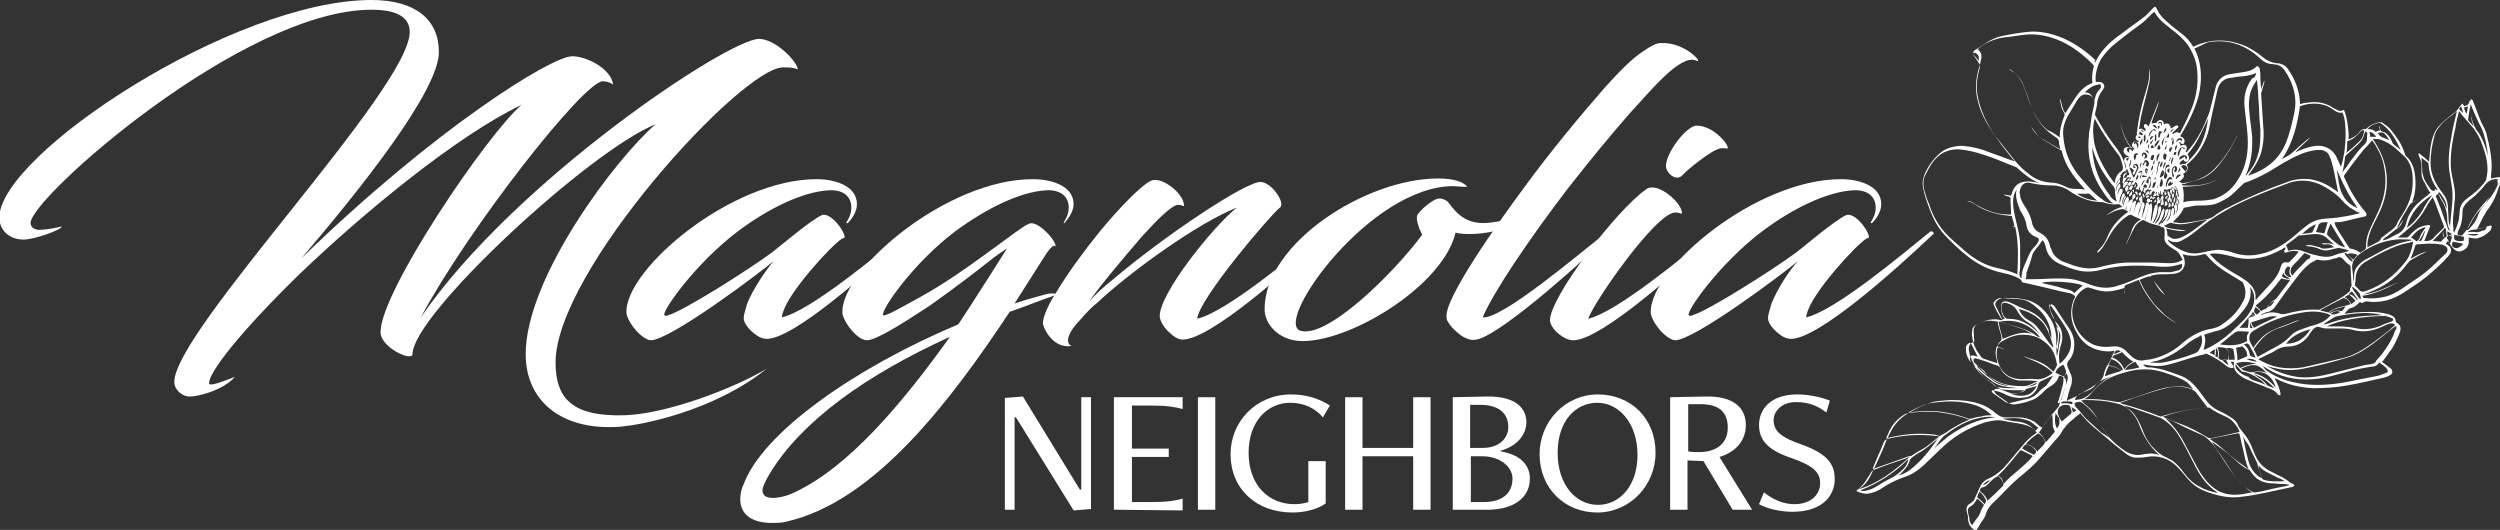 <?xml version="1.0" encoding="utf-8"?>
<!-- Generator: Adobe Illustrator 28.1.0, SVG Export Plug-In . SVG Version: 6.00 Build 0)  -->
<svg version="1.1" id="Layer_1" xmlns="http://www.w3.org/2000/svg" xmlns:xlink="http://www.w3.org/1999/xlink" x="0px" y="0px"
	 viewBox="0 0 360 76.3" style="enable-background:new 0 0 360 76.3;" xml:space="preserve">
<rect x="0" y="0" width="360" height="76.3" fill="#333333" stroke="none"/>
<style type="text/css">
	.st0{fill:#FFFFFF;}
</style>
<g>
	<g>
		<path class="st0" d="M154.6,73.5l-8.3-13.4h-0.2v13.3h-1.4V57.3l2.6-0.2l8.2,13.4h0.2V57.2h1.4v16.1L154.6,73.5z"/>
		<path class="st0" d="M160.4,73.4V57.2h9.9v1.7c-1.1-0.3-2.2-0.5-4.6-0.5H163v6.2h5.3v1.2H163v6.5h2.7c2.4,0,3.5-0.2,4.6-0.5v1.7
			L160.4,73.4L160.4,73.4z"/>
		<path class="st0" d="M172.5,73.4V57.2h2.5v16.2H172.5z"/>
		<path class="st0" d="M188.4,66.4h2.5v6.1c-1.3,0.9-3.1,1.3-4.8,1.3c-5.2,0-8.9-3.4-8.9-8.4c0-4.7,3.7-8.6,8.7-8.6
			c2.2,0,4.1,0.6,5.6,1.6l-1,1.7c-1.1-1.3-2.7-2.1-4.7-2.1c-3.2,0-6,2.6-6,7.2c0,4.7,2.9,7.4,6.6,7.4c0.8,0,1.3-0.1,2-0.3
			L188.4,66.4L188.4,66.4z"/>
		<path class="st0" d="M203.5,73.4v-7.7h-7.3v7.7h-2.5V57.2h2.5v7.3h7.3v-7.3h2.5v16.2H203.5z"/>
		<path class="st0" d="M209.2,73.4V57.2l4.8-0.1c4.4-0.1,5.8,1.8,5.8,3.7s-1.5,3.5-3.7,4.1V65c3,0.5,4.2,2.1,4.2,3.9
			c0,2.9-2.5,4.6-6.5,4.5H209.2z M213.5,64.5c2.6,0,3.7-1.6,3.7-3c0-1.9-1.3-3.2-4-3.2h-1.5v6.2H213.5z M213.6,72.3
			c2.9,0,4.2-1.4,4.2-3.4c0-1.6-1.7-3.2-4.4-3.2h-1.6v6.6H213.6z"/>
		<path class="st0" d="M221.7,65.4c0-4.7,3.7-8.6,8.4-8.6s8.3,3.4,8.3,8.4c0,4.7-3.7,8.6-8.4,8.6S221.7,70.3,221.7,65.4z
			 M235.8,65.5c0-4.6-2.7-7.5-5.8-7.5s-5.7,2.6-5.7,7.2c0,4.7,2.7,7.5,5.8,7.5C233.2,72.7,235.8,70,235.8,65.5z"/>
		<path class="st0" d="M249.5,73.4l-4.2-7l-2.3-0.1v7.1h-2.5V57.2l5.1-0.1c4.1-0.1,5.8,1.7,5.8,4.1c0,2.2-1.4,3.9-3.8,4.6l4.7,7.6
			H249.5z M243.1,58.3V65c0.4,0.1,1.1,0.1,1.6,0.1c2.4,0,4.1-1.2,4.1-3.5s-1.3-3.4-3.9-3.4h-1.8V58.3z"/>
		<path class="st0" d="M254,70.9c1.3,1,2.7,1.7,4.4,1.7c2.6,0,3.7-1.6,3.7-3c0-1.5-0.8-2.5-4.3-3.7c-3.2-1.1-4.5-2.5-4.5-4.7
			s1.6-4.4,5.5-4.4c1.9,0,3.8,0.5,4.7,0.9l-0.5,1.7c-1.3-1-2.6-1.5-4.4-1.5c-2,0-3.2,1.3-3.2,2.6c0,1.6,1.1,2.5,4,3.5
			c3.6,1.3,4.8,2.7,4.8,5c0,2.4-1.8,4.7-6.1,4.7c-1.8,0-3.8-0.5-4.8-1.1L254,70.9z"/>
	</g>
	<g>
		<path class="st0" d="M43.1,39.5c-8.7,8.5-13,14.1-13,15.7c0,0.7,4-1.1,3.7-0.9c-1.7,1.9-5.2,2.8-6.5,2.8c-1.1,0-2.2-1-2.2-2.1
			C25.1,47.6,59,12.8,59,4.6c0-2.7-3-3.2-5.5-3.2C35,1.4,4.4,28.5,4.4,32.1c0,0.7,0.7,1,1.3,1c0.7,0,2.6-0.3,3.2-0.5
			c0,0.5-4,1.9-5.5,1.9c-2.1,0-3.5-1.4-3.5-3.2C0,22.2,33.7,0,53.5,0c6.3,0,9.7,2.8,9.7,7.5c0,5.5-11,19.4-19.8,29.7
			c19.1-18.6,36-29.1,39-29.1c2.1,0,5.6,1.8,5.9,4.1c-0.3-0.3-1-0.5-1.5-0.5c-2.7,0-19.3,21.1-26.2,34C74.1,26,104.9,5.6,109.3,5.6
			c2.3,0,5.4,3.1,5.6,4.4c-0.6-0.3-1.5-0.3-2.1-0.3C106.9,9.6,80,39,80,52.2c0,5.5,2.8,7.8,9.9,7.6c6.3-0.2,16-4,20.5-6.7
			c-7.9,6.3-18.4,8.1-20.7,8.3c-0.7,0.1-1.4,0.1-2.1,0.1c-7,0-11.9-3.9-11.9-10.5c0-11.1,13.1-28.3,18.7-33.1
			c-9.5,3.8-35,27.4-35,33.1c0,1.1-4.6-0.9-4.6-3.2c0-5.8,15.3-28.4,20.3-32.7C65.9,19.5,52.6,30.4,43.1,39.5z"/>
		<path class="st0" d="M111.4,37.6c-2,1.7-14.9,11.4-17.7,11.4c-0.1,0-0.5-0.1-0.6-0.2c-1.2-0.5-2.9-2.7-2.9-3.9
			c0-6.3,15.2-19.1,27.4-19.1c2.5,0,5.8,0.9,5.8,3.6c0,1-0.6,2-1.3,2.7c-0.1,0.1-0.3,0-0.2-0.1c0.3-0.5,0.7-1.2,0.7-2.1
			c0-1.7-1.3-2.6-3.2-2.5c-3.8,0.2-8.7,2.6-13,5.8c-6.3,4.7-11.3,11.9-10.7,12.2c0.1,0.1,0.3,0.1,0.5,0c2.2-0.6,11.5-6.5,14.9-9
			c1.2-0.9,5.5-4.6,7.2-5.4c1.3-0.6,3.6,2.6,3.3,3.3c-0.3-0.6-6.3,5.7-8.3,9.4c-0.4,0.8-0.7,1.5-0.7,2c4.2-1,13.6-8.9,17.8-12.3
			c0.3-0.3,0.7,0.2,0.5,0.3c-5.8,5.5-16.6,15.1-20.5,15.1c-0.3,0-0.7-0.1-1.1-0.3c-0.9-0.5-2.2-1.7-2.2-2.7c0-0.6,0.3-1.3,0.5-2.1
			C108.4,41.7,110.2,39,111.4,37.6z"/>
		<path class="st0" d="M146.1,43.7c1.5-0.5,2.9-0.9,4.4-1.3c1.1-0.3,2.1-0.1,1.2,0.2c-2.1,0.7-4.2,1.6-6.3,2.3
			c-8.5,12.8-19.4,27.3-32.1,30.2c-0.7,0.2-1.5,0.2-2.2,0.2c-2.5,0-4.5-1-4.5-3.4c0-0.6,0.1-1.4,0.5-2.2c2.7-7.3,15.7-16.6,30.9-23
			c1.5-2.2,7-10.9,7-10.9c0.1-0.1-1.6,1-2.8,2c-1,0.8-4.6,3.6-8.3,6.2c-3.8,2.5-7.7,5-9.1,5c-0.1,0-0.5-0.1-0.7-0.2
			c-1.2-0.6-2.8-2.7-2.8-3.9c0-6.3,15.2-19.1,27.4-19.1c2.6,0,5.9,0.9,5.9,3.6c0,1-0.7,2-1.3,2.7c-0.1,0.1-0.2,0-0.1-0.1
			c0.3-0.5,0.7-1.2,0.7-2.1c0-1.7-1.3-2.6-3.2-2.5c-3.8,0.2-8.6,2.6-13,5.8c-6.3,4.7-11.1,11.8-10.5,12.2c0.3,0.2,2.9-1.3,5.8-2.9
			c3.2-1.8,6.3-4,8.5-5.6c4.6-3.3,5.6-4.2,6.7-4.7c1.3-0.5,4,2.6,3.8,3.3c-0.2-0.2-0.5-0.3-1.7,1.6L146.1,43.7z M136.8,48.5
			c-12.1,5.5-21.3,12.1-25.9,19.6c-0.7,1.2-1.1,2-1.1,2.5c0,0.8,0.6,1.1,1.5,1.1s2.1-0.3,3.1-0.8C122.2,67.3,130,58,136.8,48.5z"/>
		<path class="st0" d="M172.4,45.9c4.2-1,13.6-8.9,17.9-12.3c0.4-0.3,0.7,0.2,0.5,0.3c-5.8,5.5-16.6,15-20.5,15
			c-0.7,0-1.4-0.5-2.1-1.2c-0.7-0.7-1.2-1.6-1.2-2.2c0-3.3,7.7-12.9,11.1-15.6C172.7,32,162.9,39,158,43.6c-0.9,0.7-1.7,1.6-2.4,2.4
			c-1.8,1.8-2.3,3.4-1.3,3.8c-2,0.4-3.6-1.4-4.1-3.1c-0.1-0.4,0.2-2,1.9-4.6c1.6-2.7,4.1-6.1,6.3-8.8c2.4-2.9,5.3-6,7-7.1
			c0.3-0.2,0.7-0.3,0.9-0.3c1.7,0,4.2,2.2,4.2,3.7c0,0.2-0.3-0.1-0.8-0.1c-0.9-0.1-3.3,2.4-5.3,4.6c-3.1,3.6-6.6,7.8-7.6,9.4
			c0.7-0.9,2-2.1,3.4-3.2c7.4-6.3,19.1-14.1,21.3-14.1c1.6,0,3.7,3.1,2.8,3.7C182.9,31,172.6,43.1,172.4,45.9z"/>
		<path class="st0" d="M209.3,26.8c-12,0-25.8,19.4-22.1,20.8c3.7,1.3,13.2-7.9,17.6-13.8c-0.3-0.5-1-2.2-0.7-2.8
			c0.2-0.6,2.2-2.3,3-2.4c0.7-0.1,1.4,0.4,1.5,0.6c1.3,1.8,2.8,3.1,5.5,2.9c4.4-0.3,6.9-2.6,7.6-2.5c-0.3,0.8-3,2.7-6.2,3.6
			c-1.5,0.4-2.8,0.5-3.9,0.5c-1,0-1.7-0.1-2-0.2c-1.8,7.7-15.5,16-22.5,15.6c-3-0.2-5-2.4-5-4.6c0-9.4,14.5-18.8,25-18.8
			c2.5,0,3.6,0.6,4,1c0.3,0.2,0.1,0.2-0.1,0.2C210.3,26.9,209.7,26.8,209.3,26.8z"/>
		<path class="st0" d="M231.1,12.6c2-2.2,3.8-4.1,5.5-5.2c1-0.7,1.9-1.2,2.5-1.2c3.7-0.2,6.4,3.2,5.1,2.5c-2.3-0.9-6.6,4.5-9.5,7.6
			c-2.8,3.2-5.6,6.6-8.9,10.8c-5.8,7.6-10.7,14.9-12.3,18.6c2.8,0.3,13.8-9.1,17.8-12.2c0.4-0.3,0.7,0.2,0.5,0.3
			c-3.2,3.2-14.8,13.7-18.8,15c-0.9,0.3-1.5,0.1-2.1-0.2c-0.5-0.2-2-1.4-2.4-2.3c-0.1-0.1-0.2-0.2-0.2-0.9c0-1.7,3-7.3,11.1-18.3
			C223.5,21.5,227.7,16.5,231.1,12.6z"/>
		<path class="st0" d="M225.9,48.9c-1.1-0.3-2.7-1.7-2.7-2.8c0-3.3,9.6-15.9,13.8-18.8c0.3-0.3,0.7-0.3,1-0.3c1.5,0,4.2,2.3,4.2,3.7
			c0,0.2-0.3-0.1-0.9-0.1c-2.7-0.2-11.8,12.9-12.6,15.3c4-0.9,13.7-8.9,17.8-12.3c0.5-0.3,0.8,0.2,0.6,0.3
			c-5.8,5.4-16.3,14.8-20.4,15.1C226.4,49,226.2,49,225.9,48.9z M248,20c0.6,0.6,1,1.4,0.7,1.4c-0.1,0-0.7-0.2-1.4,0.1
			c-1.1,0.4-4.2,2.8-5,3.7c-0.9,1-2.3-0.2-2.4-1.2c-0.1-1.7,2.5-5.4,4.2-5.9C245.7,18,247.2,19.1,248,20z"/>
		<path class="st0" d="M258.9,37.6c-2,1.7-14.9,11.4-17.7,11.4c-0.1,0-0.5-0.1-0.6-0.2c-1.2-0.5-2.9-2.7-2.9-3.9
			c0-6.3,15.2-19.1,27.4-19.1c2.5,0,5.8,0.9,5.8,3.6c0,1-0.6,2-1.3,2.7c-0.1,0.1-0.3,0-0.2-0.1c0.3-0.5,0.7-1.2,0.7-2.1
			c0-1.7-1.3-2.6-3.2-2.5c-3.8,0.2-8.7,2.6-13,5.8c-6.3,4.7-11.3,11.9-10.7,12.2c0.1,0.1,0.3,0.1,0.5,0c2.2-0.6,11.5-6.5,14.9-9
			c1.2-0.9,5.5-4.6,7.2-5.4c1.3-0.6,3.6,2.6,3.3,3.3c-0.3-0.6-6.3,5.7-8.3,9.4c-0.4,0.8-0.7,1.5-0.7,2c4.2-1,13.6-8.9,17.8-12.3
			c0.3-0.3,0.7,0.2,0.5,0.3c-5.8,5.5-16.6,15.1-20.5,15.1c-0.3,0-0.7-0.1-1.1-0.3c-0.9-0.5-2.2-1.7-2.2-2.7c0-0.6,0.3-1.3,0.5-2.1
			C255.9,41.7,257.6,39,258.9,37.6z"/>
	</g>
	<g>
		<path class="st0" d="M301.7,9c0.9-1.9,2.4-3.2,4-4.3c1-0.8,2.1-1.5,3.1-2.3c0.4-0.3,0.8-0.8,1.2-1.2c0.3-0.3,0.4-0.3,0.6,0.1
			c0.4,1,1.3,1.7,2.1,2.4c0.5,0.4,0.9,0.7,1.4,1.1c0.7,0.5,1.3,1.2,1.7,1.9h0.1c2.5-1.2,5.1-1.1,7.6,0c0.8,0.4,1.6,0.9,2.3,1.5
			c0.6,0.5,1.2,0.8,2,0.9c0.7,0,1.3,0.3,1.7,0.9c1,1.4,1.6,3,1.7,4.8c0,0.1,0,0.1,0,0.2c0.3-0.1,0.6-0.2,1-0.2c1-0.2,2.1-0.1,3,0.3
			c0.2,0.1,0.5,0.2,0.7,0.4c0.3,0.1,0.5,0.3,0.8,0.4c0.2,0.1,0.4,0.1,0.6,0c0.1-0.1,0.3-0.1,0.3,0.1c0.4,1,0.5,2.1,0.6,3.2
			c0,0.3,0,0.6,0,0.9c0.6-0.3,1.1-0.5,1.5-1c0.2-0.3,0.5-0.6,0.9-0.5c0.1,0,0.1-0.1,0.2-0.1c0.5-0.5,1.2-0.8,1.9-0.9
			c0.1,0,0.3,0,0.4,0.1c0.4,0.3,0.9,0.6,1.2,1c0.7,0.9,1.4,1.8,1.8,2.9c0.1,0.3,0.2,0.5,0.3,0.8c0,0,0,0.1,0.1,0.1
			c0.9,0.8,1.2,1.9,1.3,3.1c0.1,1.2,0,2.3-0.4,3.4v0.1c0.9-0.4,1.7-0.9,2.6-1.3c-0.3-0.4-0.6-0.9-0.8-1.4c-0.3-0.4-0.5-0.9-0.5-1.4
			c0-0.3,0-0.6,0-0.9c0-0.6-0.1-1.1-0.4-1.7c0-0.1,0-0.2-0.1-0.3c0.1,0,0.3,0,0.3,0.1c0.4,0.3,0.9,0.7,1.3,1.1
			c0-0.5,0.1-0.9,0.1-1.3c0.1-1.1,0.3-2.3,0.9-3.3c0.5-0.8,1.2-1.3,1.9-1.9c0.3-0.3,0.7-0.5,1-0.8c0.2-0.2,0.4-0.5,0.6-0.8
			c0.1-0.1,0.2-0.2,0.3-0.3c0.1,0.1,0.1,0.2,0.2,0.3v0.1c0.4-0.1,0.7-0.2,0.8-0.7c0,0,0-0.1,0.1-0.1c0.1-0.1,0.1-0.2,0.2-0.2
			s0.1,0.1,0.2,0.2c0,0.1,0.1,0.2,0.1,0.3c0.4,0.9,0.7,1.9,1.1,2.8c0.3,0.6,0.7,1.2,0.8,1.9c0.4,1.5,0.7,3,0.7,4.5
			c0,0.5-0.1,1.1-0.1,1.6v0.1c0.4-0.1,0.7-0.1,1.1-0.2c0.3,0,0.4,0.1,0.4,0.4c0,0.1-0.1,0.3-0.1,0.4c-0.2,0.5-0.4,1-0.6,1.6
			c-0.3,0.8-0.7,1.5-1.2,2.2c-0.3,0.3-0.4,0.7-0.7,1.1c-0.3,0.6-0.6,1.2-0.9,1.8c0.3-0.1,0.6-0.1,0.9-0.2c0.3-0.1,0.6-0.2,0.9-0.3
			c0.2-0.1,0.3,0,0.3,0.2c-0.1,0.2-0.1,0.5-0.3,0.6c-0.5,0.5-1,0.8-1.7,1c-0.2,0.1-0.5,0-0.7,0s-0.4-0.1-0.6-0.1c0,0.3,0,0.5,0,0.7
			c0,0.5-0.3,0.9-0.9,1.2c-0.5,0.2-0.9,0.1-1.3-0.3c-0.3-0.3-0.5-0.7-0.8-1.1c-0.1,0.1-0.2,0.2-0.3,0.4c0.1,0.1,0.2,0.1,0.3,0.2
			c0.5,0.3,0.6,0.9,0.2,1.4c-0.2,0.3-0.5,0.5-0.7,0.8c-0.9,0.9-1.9,1.8-2.9,2.6c-0.9,0.7-1.9,1.3-2.9,2c-1.7,1.1-3.5,1.6-5.4,1.3
			c-0.1,0-0.2,0-0.4,0.1c-0.2,0.2-0.4,0.1-0.6,0l-0.1,0.1c-0.3,0.3-0.6,0.6-1,0.7c-0.5,0.1-0.8,0.5-1.1,0.9c0.5-0.1,1-0.1,1.4-0.2
			c1.6-0.1,3.2-0.2,4.7,0.2c0.2,0,0.4,0.1,0.6,0.2c0.5,0.2,0.7,0.5,0.7,1c0.6,0.3,0.8,0.7,0.6,1.4c-0.3,0.8-0.7,1.6-1.1,2.3
			c-0.4,0.6-0.9,1.2-1.3,1.8c0,0.1-0.1,0.1-0.2,0.2c0.4,0.3,0.8,0.6,1.2,0.9c0.4,0.3,0.4,0.8,0,1c-0.3,0.2-0.6,0.3-1,0.4
			c-1.7,0.4-3.5,0.8-5.2,1.1c-1.6,0.3-3.3,0.4-4.9,0.4c-1.9-0.1-3.7-0.5-5.4-1.4c0,0-0.1,0-0.2-0.1c0.1,0.1,0.1,0.2,0.1,0.2
			c0.4,0.7,0.7,1.4,0.8,2.1c0,0.1,0,0.2-0.1,0.2s-0.2,0-0.3-0.1c-0.4-0.6-1-0.8-1.6-1c-0.9-0.4-1.8-0.7-2.7-1.1
			c-0.3-0.1-0.5-0.2-0.8-0.4c-0.8-0.5-1.4-1.1-1.2-2.2c-0.2,0-0.3,0-0.5,0c0.1,0.2,0.3,0.4,0.4,0.6c0.1,0.2,0,0.3-0.2,0.3
			c-0.3,0-0.5-0.1-0.8-0.3c-0.8-0.7-1.7-1.2-2.7-1.7c-0.1-0.1-0.3-0.1-0.4,0c-1.9,0.4-3.8,1.2-5.7,1.6c-1,0.2-2,0.1-3-0.1h-0.1
			c0,0,0,0-0.1,0c0.2,0.2,0.4,0.4,0.7,0.4c1.1,0,2.2,0.3,3.3,0.7c0.5,0.2,0.9,0.3,1.4,0.5c1.1,0.4,1.9,1.2,2.6,2.1
			c0.4,0.5,0.8,1.1,1.2,1.6c0.5,0.6,1.1,1.1,1.8,1.4c0.5,0.2,1,0.5,1.5,0.8s1,0.7,1.2,1.3c0.2,0.4,0.5,0.7,0.8,1.1
			c0.6,0.7,1,1.5,1.3,2.3c0.4,1,0.8,2,1.8,2.7c0.5,0.4,1.1,0.6,1.6,0.9c0.7,0.3,1.4,0.7,2,1.2c0.1,0.1,0.3,0.1,0.4,0.2
			c0.1,0,0.1,0.1,0.2,0.2c-0.1,0.1-0.1,0.1-0.2,0.2c-1.4,0.3-2.8,0.6-4.2,0.9c-1,0.2-2,0.4-3,0.5c-1.6,0.3-3.2,0-4.7-0.5
			c-1.4-0.4-2.5-1.1-3.4-2.2c-0.5-0.6-0.9-1.1-1.4-1.6c-1.2-1.2-2.7-1.7-4.4-1.4c-0.5,0.1-1,0.1-1.5,0.1c-0.6,0-1.1-0.3-1.5-0.6
			c-0.9-0.7-1.8-1.4-2.7-2.2c-0.6-0.5-1.2-1-1.8-1.5c-0.6-0.5-1.2-1.1-1.7-1.7c-0.1-0.1-0.2-0.2-0.3-0.4c-0.4,0.3-0.7,0.5-1,0.8
			c-0.8,0.6-1.4,1.3-1.9,2.2c-0.3,0.5-0.7,0.8-1,1.2c-0.6,0.7-1.2,1.4-1.9,2.2c-0.9,1.1-2,2-3.1,2.9c-0.6,0.5-1.1,1-1.6,1.5
			c-0.7,0.7-1.3,1.4-2.1,2.1c-0.4,0.4-0.8,0.9-1,1.5c-0.1,0.5-0.4,0.9-0.7,1.3c-0.2,0.3-0.4,0.7-0.6,1c-0.1,0.2-0.2,0.3-0.4,0.1
			c-0.6-0.4-0.9-0.9-0.9-1.7c0-0.3-0.1-0.6-0.2-1c-0.1-0.5,0.1-0.9,0.5-1.1c0.3-0.2,0.6-0.4,0.7-0.8c0.2-0.4,0.3-0.7,0.5-1.1
			c0.3-0.8,0.7-1.4,1.5-1.7c1.1-0.5,2-1.3,2.8-2.3c0.7-0.8,1.4-1.7,2.1-2.5c0.5-0.6,1-1.1,1.7-1.6c0.1-0.1,0.2-0.1,0.3-0.2
			c-0.5-0.7-1.2-1-2-1.2c-0.9-0.2-1.9-0.3-2.8-0.5s-1.7,0-2.6,0.2c-2.5,0.8-4.7,2.1-6.6,4c-0.8,0.8-1.6,1.5-2.4,2.3
			c-0.8,0.7-1.7,1.3-2.7,1.6c-1.1,0.4-2.2,0.9-3.2,1.6c-0.6,0.4-1.3,0.7-2.1,0.8c-0.5,0-0.9-0.1-1.4-0.3c-0.2-0.1-0.2-0.2,0-0.3
			c0.8-0.4,1.3-1,1.7-1.7c0.7-1.3,1.3-2.7,1.9-4c0.3-0.8,0.6-1.6,1-2.3c0.5-1.1,1.2-2,2.2-2.7c1-0.6,2-1.2,3.1-1.6
			c1.1-0.5,2.3-0.5,3.5-0.6c1.4,0,2.7,0.1,4,0.5c1,0.3,1.8,0.8,2.6,1.5c0.4,0.3,0.8,0.5,1.2,0.5c0.6,0,1.2,0,1.8,0
			c0.8,0,1.5,0.1,2.2,0.5c0.3,0.1,0.5,0.3,0.7,0.5s0.4,0.3,0.7,0.5c0.2-0.3,0.4-0.7,0.7-1c0.5-0.7,1.1-1.4,1.6-2
			c0.1-0.1,0.1-0.3,0.2-0.5c0.1-0.3,0.2-0.6,0.3-0.9c0.2-0.5,0.3-1,0.5-1.5c0-0.1,0.1-0.3,0.1-0.4c0.1-0.8-0.2-1.1-1-1.2
			c-0.2,0.8-0.8,1.3-1.5,1.7c-0.4,0.2-0.7,0.6-1,0.9c-0.3,0.2-0.6,0.5-0.9,0.7c-0.9,0.4-1.9,0.7-2.8,0.8c-0.4,0.1-0.8,0-1.1-0.2
			c-0.6-0.4-1.1-0.8-1.7-1.2c-0.1-0.1-0.2-0.2-0.3-0.4c-0.1-0.2,0-0.4,0.2-0.4s0.3,0,0.5,0c0.5,0.2,1.1,0.4,1.6,0.6
			c0.2,0.1,0.4,0.1,0.5,0.1c0.6-0.1,1.2-0.2,1.7-0.5c-0.1,0-0.1,0-0.2,0c-1,0-2,0-3-0.1c-0.5,0-0.9-0.3-1.2-0.6
			c-0.3-0.2-0.5-0.5-0.9-0.6c0,0-0.1,0-0.1-0.1c-1.1-0.9-2-2-2.5-3.3c-0.2-0.4-0.2-0.8-0.3-1.2c0-0.6,0.2-0.9,0.8-1.1
			c0-0.5-0.1-1.1-0.1-1.6s0.3-0.8,0.7-1c1-0.5,2.1-0.8,3.2-0.5c0.1,0,0.2,0,0.3,0c-0.3-0.6-0.6-1.2-0.9-1.8
			c-0.3-0.5-0.2-0.8,0.2-1.1c0.2-0.2,0.6-0.3,0.8-0.3c1,0,2,0,3,0.2c1.6,0.3,2.8,1.3,3.7,2.7c0.6,0.9,0.9,2,0.9,3.1
			c0,0.5,0,1,0.2,1.5c0.1-0.8,0.2-1.6,0.2-2.3c0-0.5-0.2-1-0.4-1.4c-0.2-0.6-0.5-1.3-0.8-1.9c-0.1-0.2-0.1-0.5-0.1-0.7
			s0.2-0.4,0.4-0.2c0.2,0.1,0.3,0.3,0.4,0.4c0.6,1,1.3,2,1.9,2.9c0.5,0.7,0.8,1.5,0.8,2.4c0,0.8-0.2,1.6-0.7,2.2
			c-0.4,0.4-0.4,0.8-0.2,1.2c0.1,0.2,0.2,0.4,0.3,0.7c0.3,0.5,0.3,1,0.2,1.6c-0.3,0.8-0.5,1.6-0.7,2.4c0.1,0,0.2,0,0.2-0.1
			c0.4-0.2,0.7-0.3,1.1-0.5c1-0.6,2-1.1,3-1.8c0.6-0.4,1-0.9,1.1-1.6c0.1-0.5,0.4-1,0.7-1.5c0.3-0.5,0.5-1.1,0.8-1.7
			c-0.2,0-0.5,0.1-0.7,0.1c-2.2,0-3.8-0.9-4.8-2.8c-0.8-1.4-1-3-0.4-4.6c0-0.1,0.1-0.1,0.1-0.2c0.2-0.3,0.1-0.4-0.2-0.6
			c-0.2-0.1-0.4-0.2-0.6-0.2c-1.9-0.4-3.7-0.9-5.6-1.3c-0.3-0.1-0.6-0.1-0.9-0.2c-0.1,0-0.3-0.1-0.3-0.2c0-0.2-0.1-0.2-0.2-0.3
			c-0.8-0.5-1.6-0.7-2.5-0.9c-1.9-0.4-3.6-1.2-5.2-2.5c-1.1-0.9-2.2-1.9-3.2-3s-1.6-2.3-2.1-3.6c-0.4-1.1-0.8-2.1-1-3.3
			c-0.1-0.6,0-1.1,0.2-1.7c0.5-1.2,1.2-2.2,2.2-3.1c0.9-0.8,2.1-1.1,3.3-1.1c1.3,0.1,2.6,0.4,3.8,0.9c1.1,0.4,2.2,0.8,3.3,1.2
			c0.1,0,0.2,0.1,0.4,0.1c-0.1-0.1-0.1-0.2-0.2-0.2c-1.2-1.5-2.4-3-3.4-4.7c-0.8-1.4-1.4-2.8-1.7-4.4c-0.3-1.4-0.1-2.8,0.3-4.2
			c0-0.1,0-0.3,0-0.4c-0.3-0.4-0.5-0.8-0.8-1.2c-0.3-0.3-0.2-0.7,0.1-0.9c0.4-0.2,0.8-0.5,1.1-0.7c1-0.7,2-1.2,3.2-1.4
			c1.1-0.2,2.1-0.4,3.2-0.5c1.8-0.2,3.5,0.2,5.2,0.9c1.8,0.8,3.3,1.9,4.7,3.2C301.5,8.7,301.6,8.9,301.7,9z M352.5,34
			c-0.2,0.2-0.2,0.4,0,0.5c0.1,0.2,0.2,0.4,0.2,0.6h0.1c0.1-0.3,0.2-0.7,0.3-1c0,0,0,0-0.1,0c-0.2,0.2-0.3,0.3-0.5,0.5
			c0.2-0.2,0.4-0.4,0.6-0.7C352.9,33.9,352.7,34,352.5,34c0.2-0.1,0.4-0.2,0.6-0.3c-0.2-0.1-0.5-0.3-0.7-0.4
			C352.4,33.5,352.4,33.7,352.5,34C352.4,34,352.5,34,352.5,34z M306.6,24.1c0.3-0.6,0.4-1,0.2-1.1c0,0.1,0,0.4-0.1,0.5
			C306.6,23.7,306.6,23.9,306.6,24.1c0.2,0.4,0.3,0.8,0.5,1.2c0,0.1,0.1,0.2,0.2,0.3c0.2-0.5,0.4-0.9,0.6-1.3
			c0.1-0.3-0.1-0.8-0.4-0.7c-0.1,0-0.2,0.1-0.3,0.2c0,0.1,0,0.2,0,0.3c0,0.1,0.2,0.1,0.3,0.1c0,0,0,0,0-0.1l-0.1-0.1
			c0-0.1-0.1-0.1-0.1-0.2c0.1,0,0.2-0.1,0.2,0c0.2,0.1,0.3,0.3,0.2,0.5c-0.1,0.2-0.2,0.5-0.3,0.7c0,0.1-0.1,0.1-0.2,0.2
			c0-0.1-0.1-0.2-0.1-0.2c0-0.2,0.1-0.3,0.2-0.5c-0.2-0.1-0.3-0.2-0.4-0.3l0,0C306.8,24.2,306.7,24.1,306.6,24.1z M338.3,42.4
			c-0.2,0.1-0.4,0.2-0.7,0.4c0.5,0.2,0.8,0.6,1,1c0.2-0.2,0.4-0.3,0.6-0.5C338.9,43,338.6,42.7,338.3,42.4c0.5,0,0.8,0.4,1.1,0.8
			l0.1-0.1c-0.3-0.4-0.5-0.8-0.8-1.1C338.4,42.1,338.3,42.2,338.3,42.4z M352,34.3c0.1-0.1,0.4-0.2,0.3-0.5s0-0.7-0.2-1
			c-0.6,0.7-1.2,1.3-1.8,1.9c0.4,0,0.8,0.1,1.2,0.1c0,0,0.1,0,0.1-0.1C351.7,34.6,351.8,34.4,352,34.3L352,34.3z M351.1,27.9
			c-0.4,0.3-0.4,0.3-0.2,0.7c0.4,1,0.8,2,1.1,3c0.2,0.4,0.3,0.8,0.5,1.3c0,0.1,0.1,0.2,0.2,0.3c0,0,0,0,0.1,0
			c-0.3-0.5-0.4-1.1-0.4-1.6c0-1.1-0.3-2-0.9-2.9C351.3,28.3,351.2,28.1,351.1,27.9c0.1,0.1,0.1,0.1,0.2,0.2
			c0.2,0.4,0.5,0.8,0.7,1.2c0.1,0.3,0.2,0.5,0.3,0.8c0.1-1-0.5-1.7-1-2.4C351.2,27.7,351.1,27.8,351.1,27.9z M343.5,45.5
			c-2.9,0-6.8,0.6-8.4,1.5c0.3,0,0.6,0,1,0c0.9,0,1.9,0,2.8,0.2c0.5,0.1,1,0.2,1.5,0.2c1.1,0,2.1-0.3,3.1-0.8
			c0.3-0.1,0.6-0.2,0.9-0.3c0.2-0.1,0.2-0.2,0.2-0.3s-0.1-0.2-0.2-0.2C344,45.6,343.7,45.6,343.5,45.5c0.1,0,0.1,0,0.2,0
			C343.6,45.4,343.6,45.4,343.5,45.5c-0.8-0.2-1.5-0.4-2.3-0.4c-1.3-0.1-2.6,0.1-3.9,0.3c-0.4,0.1-0.7,0.1-1,0.2
			c-0.6,0.3-1.1,0.7-1.6,1c0,0,0,0,0,0.1c0.1,0,0.3,0,0.4-0.1c0.2,0,0.5-0.1,0.7-0.2c2.4-0.8,4.9-1,7.5-1
			C343.3,45.4,343.4,45.5,343.5,45.5z M284.8,52.7c-0.2,0.1,0,0.1,0,0.2c0.4,0.4,0.8,0.8,1.3,1.2c0.4,0.3,0.8,0.6,1.2,0.9
			c0.6,0.4,1.3,0.5,2,0.6c-0.5-0.2-1.1-0.3-1.5-0.5c-0.5-0.2-0.9-0.6-1.4-0.9c0.1,0,0.1,0.1,0.2,0.1c0.4,0.2,0.8,0.5,1.2,0.7
			c1.1,0.5,2.3,0.6,3.4,0.6c0.4,0,0.7,0,1.1-0.2c0.3-0.1,0.6-0.3,0.9-0.4c0.1,0,0.1-0.1,0.2-0.1c-0.6-0.1-1.1-0.1-1.6-0.1
			c-0.4,0-0.8,0-1.1,0c-1.1-0.2-2.1-0.7-2.6-1.7c-0.1-0.3-0.3-0.4-0.6-0.5c-0.7-0.2-1.3-0.5-2-0.7c-0.3-0.1-0.6-0.2-1-0.3
			c-0.1,0-0.2,0-0.3,0.1c0,0,0,0.2,0,0.3s0.1,0.2,0.1,0.2C284.4,52.3,284.6,52.5,284.8,52.7z M312.7,27c0,0.1-0.1,0.1-0.1,0.2
			c-0.1,0-0.1,0-0.2,0s-0.1,0.1-0.3,0.1l-0.1,0.1c-0.1-0.1-0.1-0.1-0.3-0.2c-0.1,0.2-0.1,0.4-0.2,0.6c0-0.1-0.1-0.2-0.1-0.2l0,0
			c0,0.1,0.1,0.3,0.1,0.4c-0.1,0-0.2,0-0.3,0.1c0-0.1,0-0.2,0-0.3c0-0.1,0-0.2,0-0.3c0,0,0,0-0.1,0c0,0.2,0,0.4-0.1,0.5l0,0
			c0-0.1-0.1-0.2-0.1-0.3c0,0,0,0-0.1,0c0,0.2,0.1,0.4,0.1,0.5c-0.1,0-0.2,0-0.4-0.1c0-0.2,0.1-0.3,0.1-0.5c0,0,0,0-0.1,0
			c0,0.1-0.1,0.2-0.1,0.3c-0.1-0.1,0-0.3-0.2-0.3l0,0l-0.1-0.1c-0.1,0.1-0.2,0.1-0.2,0.2c-0.1,0.1-0.1,0.2-0.1,0.3
			c-0.1,0-0.2,0.1-0.3,0.1c0-0.5,0.1-0.7,0.3-0.6c0-0.1-0.1-0.2-0.1-0.2c-0.1,0-0.1,0.1-0.2,0.1c-0.1-0.1-0.1-0.1-0.2-0.2
			c-0.1,0.1-0.2,0.2-0.2,0.3c0-0.1,0-0.1-0.1-0.2c0,0.2-0.1,0.4-0.1,0.6c-0.1-0.1-0.2-0.3-0.3-0.4c0.1-0.1,0.1-0.2,0.2-0.4
			c-0.1,0-0.2,0-0.2,0c0,0.2-0.1,0.4-0.2,0.6c-0.1-0.2-0.1-0.3-0.2-0.4c-0.1,0.1-0.2,0.1-0.2,0.2l0,0c0.1-0.2,0.2-0.4,0.3-0.6l0,0
			c-0.1,0.1-0.1,0.1-0.2,0.2c0-0.2,0-0.3,0-0.4l0,0c0,0.2-0.1,0.4-0.1,0.6c-0.2,0-0.3,0-0.5-0.1c0.2-0.2,0.3-0.5,0.5-0.7
			c-0.1,0.1-0.1,0.1-0.3,0.2c0.2-0.3-0.1-0.4-0.2-0.5c-0.1,0.1-0.1,0.3-0.2,0.4c-0.2,0-0.3,0-0.5,0c0.2-0.2,0.3-0.4,0.5-0.5
			c-0.1,0-0.1,0-0.2,0c0-0.1,0-0.1,0-0.2l0,0c0,0.1-0.1,0.1-0.1,0.2c-0.1,0-0.2,0-0.4-0.1c0.1-0.1,0.2-0.2,0.3-0.4
			c-0.2,0-0.3-0.1-0.5-0.1c0-0.2,0.3-0.3,0.2-0.5c-0.1-0.2-0.2-0.4-0.3-0.7c-0.1,0.1-0.1,0.2-0.2,0.3c0.2,0.3,0.2,0.5-0.1,0.6
			c0.1-0.1,0.1-0.3,0.2-0.5c-0.1,0-0.2,0-0.3,0c0-0.1,0-0.1,0-0.1l0,0c-0.2,0.2-0.4,0.5-0.6,0.7c0,0,0.1,0,0.1,0.1
			c-0.1,0.3-0.1,0.3-0.3,0.5c-0.3,0.2-0.3,0.5-0.4,0.8c0.2-0.3,0.2-0.7,0.6-0.9c0,0.3,0,0.5-0.2,0.6c-0.3,0.3-0.5,0.8-0.4,1.2
			c0.1-0.5,0.1-0.9,0.6-1.2c0,0.2,0.1,0.5,0,0.6c-0.4,0.4-0.3,0.9-0.5,1.4c0.1-0.3,0.2-0.6,0.3-0.8c0-0.1,0.1-0.3,0.2-0.4h0.3
			c0.1,0.2,0.1,0.3,0,0.6c-0.3,0.4-0.4,1-0.4,1.5c0-0.1,0-0.1,0.1-0.2c0.1-0.4,0.2-0.8,0.3-1.1c0-0.1,0.2-0.1,0.3-0.2
			c0,0.1,0.1,0.2,0.1,0.3c0,0.1,0,0.1-0.1,0.2c-0.3,0.4-0.3,0.9-0.4,1.3c0.1-0.3,0.3-0.8,0.4-1.2c0-0.1,0.1-0.1,0.2-0.2
			c0,0.1,0,0.2,0,0.3l-0.1,0.1c-0.2,0.4-0.3,0.8-0.3,1.2c0.2-0.5,0.2-1.1,0.7-1.5c0.2,0.2,0.2,0.6,0.1,0.7c-0.2,0.3-0.3,0.6-0.4,1
			c0,0.1,0,0.2,0.1,0.2c0-0.1,0-0.3,0-0.4c0-0.4,0.3-0.8,0.6-1c0.1-0.1,0.2-0.1,0.3-0.1c0,0.1,0.1,0.2,0,0.3
			c-0.1,0.4-0.2,0.8-0.4,1.3c0,0.1,0,0.2,0,0.3c0.1-0.4,0.2-0.8,0.3-1.2c0-0.2,0.2-0.3,0.3-0.4c0,0,0.1-0.1,0.2-0.1
			c0,0,0.1,0.1,0.1,0.2c0,0.2-0.1,0.3-0.1,0.5c-0.1,0.3-0.2,0.7-0.3,1c0,0.1,0,0.2,0,0.3c0-0.2,0-0.4,0.1-0.5c0.1-0.3,0.2-0.7,0.4-1
			c0.2-0.4,0.3-0.4,0.6,0c0,0.1,0,0.1,0,0.2c-0.1,0.2-0.1,0.4-0.2,0.5c-0.1,0.4-0.2,0.8-0.2,1c0.2-0.6,0.4-1.2,0.5-1.8
			c0,0-0.1,0-0.1,0.1c-0.2-0.3-0.2-0.4,0-0.7l0.1-0.1l0.1,0.1c0,0.1,0,0.3,0,0.4c0.3,0.1,0.4,0.3,0.3,0.6c-0.1,0.3-0.2,0.5-0.2,0.8
			c-0.1,0.3-0.1,0.6-0.2,0.8c0.1,0,0.1-0.1,0.1-0.1c0.2-0.6,0.4-1.2,0.5-1.8c0-0.1,0.1-0.3,0.3-0.2c0.1,0,0.2,0.3,0.2,0.4
			c-0.1,0.2-0.1,0.4-0.2,0.6c-0.1,0.4-0.2,0.8-0.4,1.3c0,0.1,0,0.1,0,0.2c0.2-0.7,0.4-1.4,0.6-2.1c0-0.1,0.2-0.3,0.3-0.4
			c0.3,1-0.1,1.9-0.1,2.8c0.1-0.2,0.1-0.3,0.2-0.5c0.1-0.6,0.2-1.2,0.4-1.8c0-0.1,0.1-0.2,0.2-0.2c0.2,0,0.2,0.1,0.2,0.3
			c0,0.7-0.2,1.4-0.6,2.1c0,0.1-0.1,0.1-0.1,0.2c0,0,0,0,0.1,0l0.1-0.1c0.4-0.6,0.6-1.2,0.6-1.9c0-0.1,0-0.2,0.1-0.3
			c0-0.1,0.1-0.1,0.2-0.1c0,0,0.1,0.1,0.1,0.2s0,0.3,0,0.4c-0.2,0.6-0.4,1.2-0.8,1.7l-0.1,0.1c0,0,0,0,0.1,0.1
			c0.2-0.2,0.4-0.4,0.5-0.6c0.2-0.5,0.3-1,0.5-1.4c0-0.1,0.2-0.2,0.2-0.2c0,0.1,0.1,0.2,0.1,0.3c-0.1,0.6-0.3,1.2-0.7,1.7
			c-0.1,0.1-0.2,0.2-0.2,0.3c0,0,0,0,0.1,0.1c0.1-0.1,0.2-0.2,0.3-0.4c0.4-0.5,0.6-1,0.6-1.6c0-0.2,0.2-0.3,0.3-0.3
			c0.2,0,0.2,0.2,0.1,0.3c-0.1,0.5-0.3,0.9-0.7,1.3c-0.1,0.2-0.3,0.3-0.4,0.5c0.1,0,0.2-0.1,0.3-0.1c0.5-0.5,0.8-1.1,0.9-1.8
			c0-0.1,0.1-0.2,0.2-0.2c0,0.1,0.1,0.2,0.1,0.3c-0.1,0.5-0.2,1-0.6,1.4v0.1c0.1-0.1,0.2-0.2,0.3-0.3c0.3-0.4,0.3-0.9,0.4-1.4
			c0-0.1,0.1-0.2,0.2-0.3c0.1,0.1,0.2,0.2,0.2,0.3c0,0.3-0.1,0.6-0.1,0.9c0.2-0.3,0.3-0.7,0.1-1.2c-0.1-0.2,0-0.3,0.1-0.4
			c0,0,0.1-0.1,0.2-0.1c0,0.1,0.1,0.1,0.1,0.2c0,0.3,0,0.6-0.1,0.9c0,0.1,0,0.1,0,0.2c0.2-0.4,0.2-0.8,0.2-1.2
			c0-0.1-0.1-0.3-0.3-0.2c0-0.1,0.1-0.2,0.1-0.3c0-0.1,0.1-0.1,0.2-0.2c0,0.1,0.1,0.1,0.1,0.2c0,0.2,0,0.3,0,0.5
			c0.2-0.4,0.1-0.7-0.2-0.9c0-0.1,0.1-0.2,0.1-0.3h0.2c-0.2-1-0.4-1.5-0.7-1.5c0.1,0.1,0.1,0.2,0.2,0.2c0,0-0.1,0-0.1-0.1
			c-0.1,0.1-0.1,0.2-0.2,0.3c0-0.1-0.1-0.2-0.1-0.4l0,0c0,0.1,0,0.2,0,0.3C313,26.6,313,27,312.7,27L312.7,27z M288.7,50.4
			c-0.3-0.1-0.6-0.3-1-0.4c0,0,0,0.1-0.1,0.2c-0.2,1,0,1.9,0.5,2.8c0.7,1.2,1.8,1.6,3.1,1.6c0.6,0,1.3-0.1,1.9,0
			c1,0.1,1.7-0.3,2.5-0.9c-0.1-0.1-0.2-0.2-0.3-0.3c-0.8-0.7-1.8-1.2-2.8-1.6c-0.4-0.2-0.8-0.3-1.1-0.5c0.4,0.1,0.8,0.3,1.2,0.4
			c0.9,0.3,1.9,0.7,2.6,1.4c0.2,0.1,0.3,0.3,0.5,0.4c0.1-0.2,0.3-0.4,0.4-0.7c0.1-0.1,0.1-0.2,0.1-0.3c-0.2-1.3-0.6-2.4-1.7-3.2
			c-0.9-0.8-2-1.1-3.2-1.1c-1.1,0-2.1,0.4-3.1,1c-0.2,0.1-0.4,0.4-0.6,0.6c0.1,0.1,0.2,0.2,0.3,0.2
			C288.2,50.1,288.4,50.2,288.7,50.4z M279.3,62.8c0.3-0.2,0.6-0.3,0.9-0.5c1-0.7,2-1.3,3.2-1.8c0.1,0,0.2-0.1,0.2-0.1s0,0-0.1,0
			c-1.3-0.5-2.6-0.8-4-1s-2.7-0.1-4.1,0c-0.3,0-0.7,0.1-1,0.2c-1.1,0.6-1.9,1.5-2.4,2.6c-0.1,0.3-0.3,0.6-0.4,0.9c0.1,0,0.1,0,0.1,0
			c2.3-0.6,4.6-0.8,7-0.5C278.9,62.7,279.1,62.7,279.3,62.8c-0.1,0-0.2,0-0.3,0c-2.4-0.3-4.8-0.2-7.2,0.4c-0.2,0.1-0.4,0.2-0.5,0.4
			c-0.5,1.3-1.1,2.5-1.6,3.8v0.1h0.1c1.7-0.6,3.4-1.2,5.1-1.8c0.1,0,0.3,0,0.4-0.1c0.5-0.3,0.9-0.6,1.3-0.8
			C277.6,64.3,278.4,63.5,279.3,62.8z M296.6,19.8C296.6,19.7,296.6,19.7,296.6,19.8c0-1.2,0.3-2.2,0.7-3.2c0-0.1,0-0.2,0-0.2
			c-0.1-0.3-0.3-0.5-0.4-0.8c-0.1-0.4-0.2-0.9-0.3-1.3c0,0,0,0,0.1,0c0.2,0.7,0.3,1.5,0.7,2c0.5-0.8,1-1.5,1.5-2.3
			c0.6-0.9,1.3-1.6,2.3-2c0.1,0,0.1-0.1,0.1-0.2c-0.1-0.7,0-1.5,0.2-2.2c0-0.1,0-0.2-0.1-0.3c-1.4-1.4-2.9-2.6-4.7-3.4
			c-1.6-0.7-3.3-1.1-5.1-0.9c-1,0.1-2,0.3-3.1,0.4c-1.3,0.2-2.5,0.7-3.5,1.5c-0.1,0.1-0.1,0.1-0.2,0.2c0.5,0.4,0.6,0.9,0.5,1.3
			c-0.1,0.5-0.2,1.1-0.4,1.6c-0.4,1.5-0.5,3-0.1,4.5c0.4,1.8,1.3,3.3,2.3,4.8c1,1.3,2.1,2.6,3.1,3.9c0.6,0.7,1.2,1.3,1.9,1.8
			c0.9,0.8,2,1.2,3.2,1.3c0.7,0,1.4,0.2,2,0.5c0.5,0.3,1,0.4,1.5,0.4s0.9,0,1.4,0.1c-0.1-0.2-0.3-0.4-0.4-0.5c-1.3-1.5-2.4-3-2.9-5
			c0-0.1-0.1-0.2-0.2-0.2c-0.5-0.3-1-0.6-1.5-0.9c-1.1-0.6-2.1-1.3-2.7-2.4c0,0,0-0.1-0.1-0.1c0.1,0.1,0.2,0.2,0.2,0.2
			c0.4,0.5,0.7,1,1.2,1.4c0.9,0.6,1.9,1.1,2.9,1.7c-0.1-0.4-0.2-0.7-0.2-1s-0.1-0.5-0.4-0.7c-1.6-1-2.8-2.4-3.5-4.2
			c-0.4-0.9-0.7-1.8-1-2.7s-0.8-1.8-1.5-2.4c-0.3-0.2-0.6-0.4-0.9-0.6c0.3,0.1,0.6,0.3,0.8,0.5c0.6,0.5,1.1,1.1,1.4,1.9
			c0.3,0.8,0.6,1.6,0.9,2.5c0.5,1.5,1.3,2.9,2.5,3.9C295.5,19,296.1,19.4,296.6,19.8z M305.9,41.5L305.9,41.5c-0.1,0-0.1,0-0.1,0
			c-1,0.3-2.1,0.6-3.2,0.4c-0.6-0.1-1.2-0.3-1.8-0.5c-0.1,0-0.2,0-0.3,0c-0.9,0.4-1.6,1.2-1.9,2.2c-0.7,2.2,0.5,4.8,2.6,5.9
			c1,0.5,2,0.5,3,0.4c0.7-0.1,1.4,0.1,1.9,0.6c0.2,0.2,0.4,0.4,0.6,0.6c0.5,0.5,1.1,0.9,1.9,0.8c0.4-0.1,0.9-0.1,1.3-0.2
			c1.7-0.4,3.2-1.2,4.5-2.4c1.1-0.9,2.3-1.6,3.7-1.9c0.7-0.1,1.4-0.3,1.9-0.7c1.2-0.8,2.2-1.8,2.9-3.1c0.5-0.8,0.6-1.7,0.2-2.6v-0.1
			c-0.1-0.1-0.1-0.2-0.2-0.3c-0.6-0.4-1.2-0.7-1.8-1.1c-1.2-0.7-2.4-1.6-3.3-2.7c-0.1-0.2-0.3-0.2-0.5-0.2c-0.6,0.2-1.3,0.3-1.9,0.2
			c-0.4,0-0.8-0.1-1.1-0.2c0.1,0.3,0.3,0.7,0.3,1.1c0.1,0.8-0.5,1.6-1.4,1.7c-0.7,0.1-1.4,0.1-2.1,0.1c-0.5,0-0.9,0.1-1.4,0.2
			c0,0.1,0.1,0.2,0.1,0.2c-0.1,0-0.2-0.2-0.3-0.1c-0.5,0.1-0.9,0.3-1.4,0.5c0.3,0.7,0.6,1.3,1,1.9c0.4,0.6,0.8,1.2,1.2,1.7
			c0.5,0.5,1,1,1.5,1.5c0.5,0.4,1.1,0.8,1.7,1.2c-1.3-0.7-2.4-1.6-3.3-2.7c-0.9-1.1-1.7-2.3-2.2-3.6c-0.6,0.2-1.2,0.5-1.8,0.7
			C306,41.1,305.9,41.2,305.9,41.5c0,0.2,0,0.5,0,0.8l0,0C306,42.2,305.9,41.8,305.9,41.5z M310.5,17.7c0.2-0.3,0.5-0.5,0.7-0.4
			c0.3,0.1,0.4,0.3,0.4,0.6c0.6-0.3,0.9,0,1,0.6c0.1,0,0.1-0.1,0.2-0.1c0.2-0.1,0.3-0.2,0.5-0.3c0.2-0.1,0.3,0,0.4,0.1
			c0,0.1-0.1,0.2-0.2,0.3c-0.1,0.1-0.2,0.1-0.2,0.2c-0.2,0.2-0.4,0.3-0.5,0.5c0,0,0,0,0.1,0.1c0.3-0.2,0.6-0.4,1-0.1
			c0.5-1,1-1.9,1.4-2.9c0.9-1.9,1.3-4,1.1-6.1c-0.1-1.4-0.6-2.6-1.4-3.8c-0.6-0.8-1.4-1.5-2.2-2.1c-0.7-0.6-1.5-1.1-2.1-1.9
			c-0.2-0.2-0.3-0.5-0.5-0.7c-0.6,0.5-1.1,1.1-1.7,1.6c-1.1,0.8-2.2,1.6-3.3,2.5c-1.1,0.8-2,1.7-2.7,2.8c-0.2,0.4-0.4,0.8-0.5,1.2
			c-0.2,0.7-0.3,1.3-0.2,2c0.2,0,0.3,0,0.5,0c0.5,0,0.8,0.4,0.7,0.8c-0.1,0.2-0.2,0.3-0.3,0.5c-0.4,0.5-0.6,1-0.7,1.6
			c0,0.5-0.2,1.1-0.3,1.6c0,0.1,0,0.2,0,0.3c0.8,1.4,1.6,2.8,2.6,4.1c0.9,1.1,1.6,2.2,1.8,3.6c0.1-0.3,0-0.6-0.1-0.8
			c-0.1-0.2-0.2-0.4-0.1-0.6s0.3-0.3,0.5-0.3c0.1,0,0.2-0.1,0.2-0.1c-0.5-0.1-0.8-0.4-0.8-0.8s0.3-0.6,1-0.5
			c-0.9-1.1-1.2-2.3-1.5-3.6c0.4,1.5,0.8,2.9,2,4c0-0.1,0-0.1,0.1-0.2c-0.4-0.2-0.5-0.5-0.3-0.8s0.4-0.3,0.8-0.1
			c0-0.1,0-0.1,0.1-0.2c-0.4-0.1-0.6-0.4-0.4-0.7c0.1-0.1,0.1-0.2,0.1-0.4c0.2-1.9,0.6-3.8,1.2-5.7c0.3-1,0.6-1.9,0.6-2.9
			c0-0.2,0-0.5,0-0.7c0.2,0.8,0.1,1.6-0.1,2.4c-0.3,1.4-0.7,2.7-1,4.1c-0.2,0.7-0.2,1.4-0.4,2.2c0.5-0.2,0.6,0.1,0.9,0.3
			c0.1-0.2,0.1-0.4-0.1-0.5c-0.1-0.1-0.1-0.3,0-0.5c0.2-0.1,0.3,0,0.4,0.1s0.1,0.2,0.2,0.2c0.5-1.2,1-2.5,1.5-3.7
			c-0.2,1.1-0.8,2.1-1.1,3.3C310.1,17.7,310.3,17.7,310.5,17.7z M293.7,26.4C293.6,26.3,293.6,26.3,293.7,26.4
			c-1.2-0.5-2.2-1.3-3.1-2.1c-0.1-0.1-0.1-0.1-0.2-0.2c-1.6-0.6-3.1-1.3-4.7-1.8c-1.2-0.4-2.4-0.7-3.7-0.8c-1.1,0-2.1,0.3-2.9,1
			s-1.3,1.6-1.8,2.6c-0.4,0.7-0.4,1.5-0.2,2.3c0.2,0.7,0.4,1.4,0.7,2c0.6,2,1.7,3.7,3.3,5.1c0.6,0.5,1.2,1.1,1.8,1.6
			c1.4,1.2,2.9,2.1,4.7,2.5c1,0.2,2,0.5,2.9,0.9l0,0c0.1-2.3,0.2-4.5-0.3-6.8c-0.1,0-0.2,0-0.4,0c0.1-0.1,0.2-0.1,0.3-0.1
			c-0.1-0.5-0.3-1-0.4-1.5c-0.4,0-0.7-0.1-1-0.1c-1.4-0.2-2.7-0.6-3.9-1.3c-0.5-0.3-0.9-0.7-1.6-0.7c0.4-0.1,0.7,0,1.2,0.4
			c0.7,0.4,1.5,0.8,2.4,1.1c0.9,0.3,1.8,0.4,2.8,0.4c0-0.8-0.1-1.7-0.1-2.5c-0.3-0.1-0.6-0.2-0.9-0.3c0,0,0,0,0-0.1
			c0.3,0.1,0.7,0.1,1,0.2c0-0.1,0-0.2,0.1-0.3c0.2-0.8,0.7-1.5,1.6-1.7c0.5-0.1,1-0.1,1.5,0C293,26.2,293.3,26.3,293.7,26.4z
			 M308.3,31.6c-0.5-0.2-0.9-0.4-1.3-0.6c-0.2-0.1-0.3-0.1-0.5,0c-1.1,0.7-2,1.7-2.7,2.9c-0.3,0.6-0.7,1.2-1,1.7
			c-0.2,0.3-0.5,0.6-0.7,0.8c0,0,0,0-0.1-0.1c0-0.1,0.1-0.1,0.1-0.2c0.1-0.1,0.1-0.1,0.2-0.2c0.6-0.6,1-1.3,1.3-2.1
			c0.6-1.3,1.5-2.3,2.7-3.2c0.1,0,0.1-0.1,0.2-0.1c-0.2-0.1-0.3-0.2-0.5-0.3c-0.1,0-0.2-0.1-0.3-0.1c-0.6,0.1-1.1,0.2-1.6,0.5
			c-0.3,0.1-0.5,0.3-0.8,0.4c0.7-0.5,1.4-1,2.3-1.2c-0.1-0.1-0.2-0.2-0.3-0.3c-0.1-0.1-0.2-0.1-0.3-0.1c-0.7,0.1-1.3,0-1.9-0.2
			c-0.1,0-0.3-0.1-0.4-0.1c-1.4,0-2.7-0.4-3.9-1.1c-0.4-0.2-0.8-0.5-1.1-0.7c-0.7-0.4-1.4-0.6-2.2-0.6c-1,0-1.9-0.1-2.9-0.3
			c-0.9-0.3-1.5,0.1-1.7,0.9c-0.1,0.3-0.1,0.5,0,0.8c0,0.5,0.3,1,0.6,1.5c0.5,0.7,0.9,1.5,1.1,2.4c0.1,0.7,0.5,1.2,1.1,1.5
			c0.8,0.4,1.3,1,1.5,1.9c0,0.2,0.1,0.3,0.2,0.5c0.2,0.8,0.8,1.3,1.5,1.7c0.5,0.2,1.1,0.4,1.6,0.6c1.2,0.4,2.4,0.6,3.7,0.3
			c1.5-0.4,3-0.7,4.5-0.7c1,0,2,0,3,0c0.9,0,1.8,0.1,2.7,0.1c0.7,0,1.3-0.1,1.9-0.5c-0.3-0.5-0.5-1.1-1.1-1.4
			c-0.3-0.2-0.7-0.4-1-0.7c-0.4-0.3-0.6-0.8-0.5-1.3c0-0.3,0-0.6,0-0.9c0-0.2-0.1-0.4-0.4-0.4c-0.1,0-0.1-0.1-0.2-0.1
			s-0.1-0.1-0.2-0.1c-0.4-0.1-0.8-0.2-1.1-0.3c-0.4-0.1-0.7-0.3-1.1-0.5c-0.1,0-0.2,0-0.2,0c-0.6,0.3-1,0.7-1.3,1.4
			c-0.3,0.5-0.5,1.1-0.8,1.6c-0.1,0.2-0.2,0.4-0.3,0.5c0.3-0.6,0.6-1.2,0.8-1.8C307.1,32.7,307.5,32,308.3,31.6z M312.2,34.5
			C312.1,34.6,312.1,34.6,312.2,34.5c0,0.2,0.1,0.3,0.2,0.4c0.7,0.6,1.5,1.1,2.4,1.4c0.9,0.3,1.8,0.2,2.6,0c0.9-0.2,1.7-0.4,2.6-0.3
			c0.5,0.1,1.1,0.2,1.6,0.4c1.2,0.4,2.5,0.5,3.8,0.2c1.6-0.3,3-1.1,4.2-2c0.8-0.6,1.5-1.3,2.3-1.9c0.8-0.7,1.7-1.1,2.8-1.2
			c0.9-0.1,1.8-0.1,2.7-0.3c0.8-0.1,1.6-0.3,2.4-0.5c0-0.1-0.1-0.1-0.1-0.1c-0.1,0-0.2-0.1-0.3-0.1c-0.7-0.4-1.4-0.8-1.9-1.4
			c-0.6-0.7-1.3-1.3-2.1-1.8c-1.9-1.3-4-1.7-6.2-0.8c-1.6,0.6-3.2,1.2-4.8,1.9c-2.6,1.1-5,2.4-7.2,4.1c-0.9,0.7-1.8,1.5-2.8,2
			C313.8,34.9,313,35.1,312.2,34.5z M316,7c0.1,0.2,0.1,0.3,0.2,0.4c0.9,2.1,0.9,4.2,0.4,6.4c-0.5,1.9-1.4,3.7-2.4,5.4
			c0,0.1-0.1,0.1-0.2,0.2c0,0.1,0,0.2,0,0.3h0.1c0.4,0.1,0.6,0.6,0.4,0.9c-0.1,0.2-0.3,0.2-0.5,0c0-0.1-0.1-0.1-0.1-0.2
			c-0.1,0.1-0.1,0.1,0.1,0.6c0.4-0.2,0.7-0.2,0.8,0c0.1,0.1,0.1,0.3,0.1,0.4s-0.1,0.3-0.2,0.5c0.1,0,0.1,0,0.2,0
			c0.8-0.9,1.5-1.9,2-2.9c0.4-0.7,0.7-1.5,1-2.2c0.1-0.2,0.2-0.5,0.3-0.8c0.3-1.2,0.6-2.4,0.9-3.6c0.3-0.9,0.9-1.5,1.9-1.7
			c0.6-0.1,1.3-0.2,1.9-0.3c0.7-0.1,1.4-0.2,2-0.8c0.1-0.1,0.2-0.1,0.3,0c0.1,0.1,0.2,0.2,0.2,0.3c0.1,0.5,0.1,1.1,0.1,1.6
			s0.1,0.9,0.1,1.4l0,0c0.1-0.4,0.3-0.8,0.4-1.2c0,0,0,0,0.1,0c-0.1,0.5-0.3,1-0.4,1.4c0,0.1-0.1,0.3-0.1,0.4
			c0.1,1.5,0.2,3.1,0.3,4.6c0.1,1,0.1,2-0.1,3c-0.2,1.4-0.9,2.6-1.8,3.8c-0.1,0.1-0.1,0.2-0.2,0.3c0,0,0,0,0,0.1
			c0.4-0.2,0.8-0.3,1.2-0.5c2-0.9,3.4-2.3,4.2-4.3c0.5-1.3,0.8-2.5,1.1-3.9c0.6-2.4,0-4.6-1.4-6.6c-0.3-0.4-0.7-0.6-1.1-0.7
			c-0.3,0-0.6-0.1-0.9-0.1c-0.7-0.1-1.3-0.6-1.8-1.1c-2.1-1.8-4.5-2.5-7.2-2C317.3,6.4,316.6,6.7,316,7z M324.9,10.5
			c-0.4,0.2-0.8,0.3-1.3,0.4c-0.5,0.1-1.1,0.1-1.7,0.2c-0.4,0.1-0.8,0.1-1.2,0.2c-0.8,0.3-1.2,0.9-1.4,1.7c-0.3,1.5-0.7,3-1,4.6
			c-0.2,1-0.4,2-0.9,2.9c-0.6,1.3-1.4,2.3-2.5,3.2c0.3,0.5,0.1,1-0.5,1.3v0.1c0.2,0.3,0,0.6-0.4,0.9c-0.1,0.1-0.2,0.1-0.4,0.2
			c0.3-0.1,0.3,0,0.5,0.1c0,0,0.1,0.1,0.2,0.1c0.3-0.1,0.7-0.1,1-0.2c1.3-0.3,2.5-0.8,3.5-1.8s1.8-2.1,2.5-3.3
			c0.3-0.5,0.5-1,0.8-1.5c0,0.1,0,0.2-0.1,0.2c-0.6,1.3-1.3,2.5-2.2,3.6c-0.8,1.1-1.8,2-3,2.4c-0.7,0.2-1.4,0.4-2,0.6
			c-0.2,0.1-0.4,0.1-0.6,0.1c0,0.1,0.1,0.2,0.1,0.2c1.7,0.1,3.5,0,5-0.9c-1.5,1-3.3,1-5,1.1c0.2,0.7,0.2,1.5,0.1,2.2h0.1
			c0.7-0.2,1.5-0.2,2.2-0.2s1.3-0.1,2-0.2c1.9-0.6,3.1-1.8,4-3.6c1-2,1.1-4.1,0.9-6.2c-0.1-1.2-0.3-2.5-0.4-3.7
			c-0.1-1.4,0.2-2.7,1.1-3.9C324.7,11.2,324.8,10.9,324.9,10.5z M325.2,51.7C325.3,51.8,325.3,51.8,325.2,51.7
			c0.1,0.1,0.1,0.1,0.1,0.1c1.2,0.7,2.4,1.1,3.7,1.2c1.2,0.1,2.4,0,3.5-0.3c1.4-0.3,2.9-0.7,4.3-1c1-0.2,1.9-0.5,2.8-1
			c1.6-0.9,3-2,4.4-3.1c0.3-0.3,0.6-0.5,0.9-0.8c-0.3-0.3-0.6-0.3-1.1-0.1c-0.3,0.1-0.6,0.3-0.9,0.4c-1.3,0.6-2.7,0.8-4.1,0.4
			c-0.7-0.2-1.4-0.2-2.1-0.2c-0.6,0-1.2,0-1.7,0c-0.3,0-0.7-0.1-1-0.2c-0.3-0.1-0.6,0-0.9,0.3c-0.2,0.3-0.5,0.6-0.7,1
			c-0.7,0.9-1.7,1.5-2.9,1.5c-0.7,0-1.3,0.2-1.9,0.6c-0.1,0.1-0.2,0.1-0.3,0.2C326.6,51,325.9,51.4,325.2,51.7z M341.6,20.2
			c-0.3,0.3-0.5,0.6-0.7,0.8c-0.3,0.3-0.6,0.6-0.8,0.9c-0.9,1.1-1.7,2.2-2.5,3.3c-0.1,0.1-0.1,0.2,0,0.4c0.8,1.8,1.7,3.4,3,4.9
			c0.3,0.3,0.2,0.7-0.2,0.7c-1,0.2-2,0.5-3,0.7c-0.4,0.1-0.8,0.1-1.2,0.1v0.1c0,0.1,0.1,0.3,0.1,0.4c0.6,1.1,1.3,2.1,2,3.2
			c0,0.1,0.1,0.1,0.2,0.1c0.5,0.1,1,0.3,1.4,0.6c0.2-0.2,0.5-0.3,0.7-0.5c0.1-0.1,0.1-0.2,0.1-0.3c0-0.7,0.1-1.5,0.4-2.2
			c0.4-1,0.9-1.9,1.3-2.8c1.1-2.3,1.4-4.6,0.8-7.1C342.9,22.3,342.3,21.2,341.6,20.2z M336.7,27.7C336.7,27.6,336.7,27.6,336.7,27.7
			c-0.2-1-0.4-2-0.6-3c-0.2-0.8-0.3-1.5-0.7-2.3c-0.2-0.5-0.6-0.7-1.1-0.8c-0.2,0-0.5,0-0.7,0c-0.8,0.1-1.6,0.3-2.3,0.6
			c-1.7,0.7-3.2,1.7-4.7,2.6c-1.1,0.6-2.1,1.1-3.3,1.5c-0.1,0-0.2,0.1-0.3,0.2c-0.8,0.7-1.5,1.6-2.4,2.1c-0.7,0.4-1.4,0.8-2.2,0.9
			c-0.7,0.1-1.4,0.1-2.2,0.1c-0.5,0.1-1.1,0.2-1.6,0.3c-0.1,0-0.2,0.1-0.2,0.2c-0.2,0.3-0.3,0.6-0.5,0.8c-0.3,0.4-0.7,0.7-1,1.1
			c0.5,0,1,0.2,1.6,0.1c1-0.1,2-0.3,3.1-0.5c0.6-0.1,1.1-0.3,1.5-0.7c0.6-0.4,1.2-0.8,1.9-1.1c2.7-1.4,5.6-2.6,8.4-3.6
			c1-0.4,2.1-0.5,3.2-0.4c1.3,0.2,2.4,0.7,3.4,1.4C336.2,27.3,336.4,27.5,336.7,27.7z M325.6,45.3C325.6,45.3,325.6,45.4,325.6,45.3
			c0.1,0.1,0.2,0.1,0.2,0c0.9-0.4,1.7-0.4,2.6-0.1c0.2,0.1,0.5,0,0.7,0c1.5-0.4,3.1-0.7,4.7-0.6c0.1,0,0.1,0,0.2,0
			c0.8-0.4,1.6-0.9,2.4-1.3c0.7-0.4,1.4-0.8,2-1.4c0-0.2,0-0.4,0.1-0.5c0.1-0.2,0.2-0.3,0.1-0.5c0-0.7-0.1-1.4-0.1-2.1
			c0-0.4,0-0.6-0.4-0.8c-0.3-0.2-0.5-0.5-0.7-0.7s-0.5-0.4-0.8-0.2c-0.1,0.1-0.3,0.1-0.4,0.1c-0.8,0.3-1.6,0.4-2.4,0.2
			c-0.1,0-0.1,0-0.2,0c-0.3,0.2-0.6,0.3-0.9,0.5c-0.8,0.6-1.4,1.3-2,2.1c-1.1,1.4-2.1,2.8-3.1,4.2c-0.2,0.3-0.5,0.5-0.9,0.7
			C326.4,44.9,326,45.1,325.6,45.3z M353.4,33.5c0.2-0.5,0.4-0.9,0.5-1.3c0.1-0.2,0.1-0.4,0.2-0.7c0-0.4,0.1-0.8,0.1-1.2
			c0.1-0.9,0.6-1.4,1.3-1.9c0.7-0.5,1.4-1.1,2-1.8c0.2-0.2,0.4-0.5,0.5-0.7c0.1-0.5,0.2-1,0.2-1.5c0-1.2-0.3-2.3-0.7-3.4
			c-0.3-0.9-0.7-1.7-1.3-2.5c-0.4-0.5-0.8-0.9-1.2-1.4c-0.3-0.3-0.6-0.7-0.9-1.1c-0.2,0.8-0.4,1.5-0.5,2.3c-0.4,1.7-0.7,3.4-0.7,5.2
			c0,0.8,0.1,1.5,0.3,2.3c0.2,1,0.4,1.9,0.3,2.9c-0.1,0.7-0.1,1.3-0.2,2c-0.1,0.8-0.1,1.5,0,2.3C353.2,33.2,353.3,33.3,353.4,33.5z
			 M341.7,20C341.7,20,341.7,20.1,341.7,20c0.1,0.2,0.2,0.3,0.3,0.5c1.6,2.5,2.1,5.2,1.4,8c-0.3,1.2-0.8,2.2-1.3,3.2
			c-0.5,0.9-0.9,1.8-1.1,2.8c-0.1,0.4-0.1,0.7-0.1,1.1c0.5-0.2,1-0.5,1.4-0.7c0.2-0.1,0.4-0.2,0.5-0.4c0-0.1,0.1-0.3,0.3-0.4
			c0.4-0.3,0.8-0.6,1.2-0.9c0.3-0.2,0.6-0.5,0.8-0.8c0.2-0.6,0.6-1.1,0.9-1.6c1.1-1.7,1.6-3.6,1.4-5.6c-0.1-1.1-0.5-2.1-1.3-2.8
			c-0.4-0.4-0.8-0.7-1.2-1.1c-0.6-0.5-1.3-0.9-2.1-1.2C342.4,20,342,20,341.7,20z M291.7,40.2c0.5,0,1,0,1.4,0c1,0,2-0.1,3-0.1
			c0.9,0,1.9,0,2.8,0.2c0.7,0.2,1.4,0.4,2.1,0.7c1.4,0.5,2.7,0.6,4.1,0.1c1.1-0.3,2.1-0.8,3.1-1.2c1.2-0.5,2.4-0.8,3.7-0.7
			c0.2,0,0.5,0,0.7,0c0.4-0.1,0.8-0.2,1.2-0.3c0.4-0.2,0.5-0.6,0.4-0.9c-0.4,0.1-0.8,0.2-1.2,0.3c-1.1,0.2-2.2,0.1-3.2,0
			c-2.4-0.1-4.7-0.1-7,0.5c-1.1,0.3-2.2,0.4-3.3,0.2c-1-0.2-2-0.6-2.9-1c-1.1-0.5-1.8-1.3-2-2.4c-0.1-0.4-0.2-0.8-0.5-1
			c-0.3,0.4-0.5,0.8-0.8,1.1c-0.3,0.4-0.6,0.7-0.7,1.2c-0.2,0.8-0.5,1.6-0.8,2.4C291.8,39.6,291.8,39.9,291.7,40.2z M331.2,15.3
			c-0.4,2.7-1,5.3-2.6,7.6c0.6-0.3,1.2-0.6,1.7-1.1c0.6-0.5,1.2-1.1,1.8-1.6c0.2-0.2,0.5-0.3,0.7-0.5c-0.7,0.7-1.5,1.4-2.2,2.1
			c0,0,0,0,0,0.1c0.1,0,0.1-0.1,0.2-0.1c0.9-0.4,1.8-0.7,2.7-0.8c1.2-0.1,2.3,0.4,2.9,1.5c0.2,0.4,0.4,0.9,0.6,1.3
			c0,0.1,0.1,0.1,0.1,0.2c0.8-2.3,0.9-6.5,0.2-7.8c-0.3,0.1-0.7,0-1-0.2c-0.2-0.1-0.4-0.3-0.6-0.4c-0.3-0.2-0.7-0.4-1.1-0.5
			C333.4,14.8,332.3,14.9,331.2,15.3z M304.3,29.3c-0.6-0.4-1-1-1.4-1.6c-1.7-2.4-2.4-5.1-2.1-8.1c0-0.5,0.1-0.9,0.2-1.4
			s0.1-0.9,0.2-1.4c0.1-0.7,0.3-1.3,0.4-2c0.1-0.6-0.5-1.2-1.2-1.2c-0.6,0-0.9,0.3-1.2,0.7c-0.5,0.8-1,1.7-1.5,2.5
			c-0.4,0.8-0.7,1.7-0.6,2.6c0.1,1.6,0.5,3.1,1.3,4.5c0.5,0.9,1.2,1.7,1.9,2.5c0.7,0.8,1.4,1.6,2.3,2.2
			C303,29,303.6,29.3,304.3,29.3z M324.3,70.9c-0.3-0.2-0.5-0.3-0.7-0.5c-1-0.8-1.8-1.7-2.5-2.8c-0.7-1.1-1.5-2.2-2.2-3.3
			c-0.5-0.7-1.1-1.3-1.9-1.7c-1.4-0.6-2.7-1.2-4-1.9c-0.4-0.2-0.8-0.3-1.2-0.5c0.2,0.2,0.4,0.4,0.6,0.6c0.9,0.9,1.6,1.9,2.2,3.1
			c0.6,1.1,1.2,2.3,1.8,3.4c0.6,1.1,1.3,2.1,2.3,2.9c0.4,0.3,0.8,0.6,1.2,0.7C321.4,71.5,322.8,71.2,324.3,70.9z M310.9,65.5
			C310.9,65.5,310.9,65.4,310.9,65.5c0-0.1,0-0.1-0.1-0.1c-1.1-1-1.9-2.2-2.5-3.6c-0.3-0.7-0.5-1.4-1-2c-0.6-0.8-1.4-1.5-2.5-1.7
			c-1.5-0.4-3.1-0.5-4.6-0.5c-0.2,0-0.3,0-0.5,0.1c0.4,0.4,0.8,0.7,1.1,1c0.8,0.7,1.3,1.7,1.8,2.6c0.3,0.5,0.6,1,1,1.5
			c0.6,0.8,1.4,1.4,2.2,2c0.7,0.5,1.5,0.8,2.4,0.7C309.2,65.3,310,65.2,310.9,65.5z M319.4,71c-0.3-0.2-0.5-0.4-0.8-0.6
			c-1.1-0.9-1.8-2-2.4-3.1c-0.7-1.3-1.3-2.6-2-3.8c-0.6-1.1-1.3-2.1-2.4-2.9c-0.3-0.2-0.6-0.4-0.9-0.5c-1.1-0.4-2.2-0.8-3.4-1.2
			c-0.5-0.2-1-0.3-1.6-0.5c0.3,0.3,0.6,0.5,0.9,0.7c0.8,0.7,1.2,1.6,1.6,2.5c0.4,1.1,0.9,2.1,1.7,2.9c0.5,0.5,1,1,1.7,1.3
			c0.3,0.1,0.5,0.3,0.8,0.4c0.8,0.5,1.4,1.2,1.9,1.9c0.6,0.8,1.4,1.6,2.3,2C317.6,70.6,318.5,70.8,319.4,71z M300.1,57.5h0.1
			c1.6-0.1,3.2,0.1,4.7,0.4c0.1,0,0.2,0,0.4,0c0.7-0.2,1.5-0.5,2.2-0.7c1.5-0.5,3-1.1,4.5-1.4c1.3-0.2,2.5-0.3,3.7,0.2h0.1
			c-0.3-0.3-0.5-0.6-0.8-0.9c-0.7-0.5-1.5-0.8-2.3-1.1c-1.4-0.5-2.7-0.9-4.2-0.8c-1.1,0-2.1,0.3-3.1,0.6c-1.3,0.4-2.5,1-3.5,2
			C301.3,56.4,300.9,57.1,300.1,57.5z M329.1,35.6c-0.3,0.1-0.4,0.3-0.7,0.4c-0.2,0.1-0.4,0.2-0.6,0.3c-2.1,1-4.2,1.3-6.5,0.6
			c-0.8-0.2-1.6-0.4-2.4-0.4c-0.2,0-0.4,0-0.7,0.1c0.1,0.1,0.2,0.2,0.3,0.3c0.8,0.9,1.8,1.6,2.8,2.2c0.7,0.4,1.4,0.8,2.1,1.3
			s1.3,1.2,1.4,2.1c0,0.2,0,0.4,0,0.7c0.1-0.1,0.2-0.1,0.2-0.2c0.7-0.8,1.5-1.6,2.2-2.4c0.5-0.6,1-1.3,1.2-2.1
			c0-0.1,0.1-0.2,0.1-0.3c0.2-0.4,0.5-0.5,0.9-0.4c0.1,0,0.2,0,0.3-0.1c0.4-0.4,0.8-0.8,1.1-1.2c0.1-0.1,0.1-0.2,0.2-0.3
			c-0.6-0.1-1.1-0.1-1.6,0.1c-0.1,0-0.2,0.1-0.2,0.1c-0.2,0-0.3-0.1-0.3-0.3C329.1,36,329.1,35.8,329.1,35.6z M335.6,45.4
			c-0.1-0.1-0.3-0.1-0.4-0.2c-1.2-0.4-2.4-0.4-3.6-0.2c-2.6,0.4-5,1.3-7.2,2.7c-0.3,0.2-0.5,0.5-0.5,1s0.3,0.9,0.6,1.4
			c0.1-0.1,0.1-0.1,0.1-0.2c0.8-1.1,1.7-2,3-2.5c0.9-0.4,1.9-0.7,2.8-1.1c0.2-0.1,0.4-0.1,0.6-0.2c0,0.1-0.1,0.1-0.1,0.1
			c-1,0.4-1.9,0.8-2.9,1.1c-1.5,0.5-2.5,1.6-3.4,2.9c0,0.1-0.1,0.1,0,0.2c0.2,0.3,0.3,0.7,0.5,1c0.5-0.3,1.1-0.6,1.6-0.9
			c1.1-0.6,2.2-1.1,3.1-2.1c0.4-0.4,0.8-0.7,1.4-0.9c0.5-0.2,0.9-0.3,1.4-0.5C333.7,46.7,334.8,46.4,335.6,45.4z M305.3,58
			c0.1,0,0.1,0,0.1,0.1c1.9,0.5,3.7,1.1,5.5,1.8c0.2,0.1,0.3,0.1,0.5,0c1.7-0.5,3.4-0.9,5.2-1.1c0.4,0,0.9-0.1,1.3-0.1
			c-0.5-0.7-1.1-1.4-1.6-2.1c-0.2-0.3-0.5-0.4-0.8-0.6c-1.2-0.4-2.4-0.4-3.6-0.1c-1.3,0.3-2.5,0.7-3.7,1.1
			C307.2,57.3,306.3,57.7,305.3,58z M347.5,34.8c-0.7,0.2-1.4,0.3-2,0.5c-1.7,0.6-3.2,1.4-4.7,2.3c-1.1,0.6-1.6,1.5-1.6,2.7
			c0,0.3-0.1,0.5-0.1,0.8c0.1,0.1,0.3,0.3,0.4,0.4c0.4,0.5,0.6,0.6,1.2,0.4c2.3-0.8,4.1-2.2,5.6-4.1C347,37,347.3,35.9,347.5,34.8z
			 M340.2,42.6L340.2,42.6c0,0.1,0.1,0.3,0.2,0.3c0.9,0.1,1.8,0.1,2.7-0.1c1.1-0.2,2-0.7,2.9-1.3c1.1-0.8,2.3-1.5,3.4-2.4
			c1-0.8,1.8-1.7,2.7-2.5c0.1-0.1,0.1-0.1,0.2-0.2c0.2-0.3,0.2-0.7-0.1-0.9c-0.3-0.2-0.5-0.3-0.8-0.3c-1.1-0.2-2.2-0.1-3.4,0
			c-0.1,0-0.2,0.1-0.2,0.2c-0.2,0.6-0.4,1.2-0.6,1.7c0,0.1,0,0.1-0.1,0.2c0.8-0.5,1.6-0.9,2.4-1.1c-0.8,0.4-1.6,0.8-2.4,1.3
			c-0.1,0.1-0.2,0.1-0.2,0.2c-0.4,0.4-0.7,0.9-1.1,1.3c-1.5,1.7-3.4,2.7-5.5,3.4c1.9-0.2,3.5-1.1,5.1-1.8
			C343.7,41.5,342.1,42.3,340.2,42.6z M345.1,47C345.1,46.9,345,46.9,345.1,47c-0.1,0-0.2,0-0.2,0c-1.1,0.8-2.1,1.7-3.2,2.5
			s-2.3,1.6-3.7,2c-2,0.6-3.9,1.1-5.9,1.5c-1.3,0.3-2.7,0.4-4.1,0.1c-0.5-0.1-1-0.2-1.5-0.4l0.1,0.1c1.4,0.8,2.9,1.3,4.4,1.5
			c2,0.2,3.9-0.3,5.8-0.8c1.2-0.3,2.4-0.6,3.6-0.9c0.4-0.1,0.8-0.1,1.2-0.2c0.3-0.1,0.5-0.2,0.6-0.5c0,0,0-0.1,0.1-0.1
			c0.3-0.4,0.7-0.7,0.9-1.1c0.7-0.9,1.3-1.9,1.7-3.1C345.1,47.4,345.1,47.2,345.1,47z M353.8,16c-0.8,0.7-1.8,1.3-2.5,2.2
			c-0.4,0.5-0.7,1-0.8,1.6c-0.3,1.2-0.5,2.4-0.5,3.7c0,1.7,0.8,3.1,1.8,4.4c0.4,0.5,0.6,1,0.7,1.7c0,0.7,0.1,1.4,0.1,2.1
			c0,0.3,0.1,0.6,0.2,0.9c0.1-1.1,0.2-2.2,0.3-3.2c0.1-1,0.1-1.9-0.1-2.9c-0.1-0.6-0.2-1.3-0.3-1.9c-0.2-1.7,0-3.3,0.3-4.9
			C353.2,18.4,353.5,17.2,353.8,16z M311.4,60c0.9,0.4,1.7,0.7,2.5,1c1.4,0.5,2.7,1.2,4,2c0.2,0.1,0.3,0.1,0.6,0.1
			c0.9-0.2,1.8-0.4,2.7-0.6c0.4-0.1,0.8-0.2,1.3-0.3c-0.1-0.3-0.2-0.5-0.4-0.8c-0.4-0.6-0.9-1.1-1.6-1.4c-0.8-0.4-1.6-0.7-2.3-1.3
			c-0.1,0-0.2,0-0.3,0c-1.8,0.1-3.5,0.4-5.2,0.9C312.3,59.7,311.9,59.9,311.4,60z M287.6,52.3c0,0,0-0.1,0-0.2
			c-0.1-0.5-0.3-1.1-0.2-1.6c0-0.3,0.1-0.5,0.2-0.7s0.2-0.4,0.4-0.6c0.2-0.2,0.3-0.3,0.2-0.5c0-0.1,0-0.1,0-0.2
			c-0.1-0.7-0.5-1.4-0.5-2.2c-0.3,0-0.6-0.1-0.9-0.1c-0.9-0.1-1.6,0.2-2.4,0.7c-0.2,0.1-0.4,0.4-0.4,0.6c0,0.3-0.1,0.7,0,1
			c0.1,1.1,0.6,2,1.3,2.9c0.1,0.1,0.3,0.3,0.5,0.3C286.3,51.9,287,52.1,287.6,52.3z M304.5,26.4c0.1-0.7,0.3-1.3,0.9-1.7
			c0.3-0.2,0.3-0.4,0.3-0.7c-0.2-0.7-0.3-1.4-0.8-1.9c-1.2-1.6-2.3-3.2-3.2-4.9v-0.1c-0.1,0.1-0.1,0.1-0.1,0.1
			c-0.3,1.2-0.2,2.4,0,3.5c0.4,1.7,1.2,3.2,2.1,4.6C304,25.7,304.2,26,304.5,26.4z M342.6,52.2c-0.3,0.5-0.7,0.6-1.1,0.6
			c-1.2,0.2-2.4,0.4-3.7,0.8c-1.5,0.4-3.1,0.9-4.7,1c-2.6,0.2-4.9-0.3-7.1-1.8c-0.1,0-0.1-0.1-0.2-0.1c0.2,0.2,0.3,0.4,0.5,0.6
			c1.1,0.8,2.4,1.4,3.8,1.7c2.4,0.6,4.8,0.5,7.3,0.1c1.5-0.3,3-0.6,4.6-0.9c0.6-0.1,1.1-0.3,1.6-0.5c0.3-0.1,0.3-0.4,0.1-0.6
			C343.4,52.7,343,52.5,342.6,52.2z M286.8,59.8l-0.1-0.1c-0.6-0.6-1.3-1-2.1-1.3c-2-0.7-4.1-0.7-6.3-0.4c-1,0.1-1.9,0.6-2.8,1
			c-0.2,0.1-0.5,0.3-0.7,0.4c1.6-0.2,3.2-0.3,4.8-0.1c1.3,0.2,2.6,0.5,3.9,1c0.1,0,0.2,0,0.3,0c0.5-0.1,0.9-0.3,1.4-0.3
			C285.8,59.8,286.3,59.8,286.8,59.8z M329.5,36.1L329.5,36.1c0.8-0.2,1.5-0.2,2.2,0.1c0.5,0.2,1.1,0.4,1.6,0.5
			c0.8,0.2,1.6,0.4,2.4,0.2c0.4-0.1,0.8-0.3,1.2-0.4c0.5-0.1,0.9-0.2,1.4-0.4c-0.5-0.2-1-0.3-1.5-0.4h-0.1c-0.4,0.1-0.9,0.2-1.3,0.3
			s-0.8,0.1-1.3-0.1c-0.4-0.2-0.8-0.3-1.3-0.4c-0.2,0-0.4,0-0.7-0.1c0,0,0,0,0-0.1c0.2,0,0.5,0,0.7,0c0.4,0.1,0.8,0.2,1.2,0.3
			c0.2,0.1,0.4,0.2,0.6,0.2c0.5,0,1-0.1,1.5-0.2c-0.4-0.4-0.8-0.5-1.3-0.4c-0.2,0-0.3,0-0.5-0.2c0.6,0.1,1.3-0.1,1.9,0.3
			c-0.3-0.3-0.7-0.6-1-0.9c-0.5-0.5-1.1-0.7-1.7-0.7c-0.8,0-1.7,0.2-2.5,0.2c0,0-0.1,0-0.1,0.1c-0.5,0.4-1,0.8-1.6,1.2
			c0,0-0.1,0.1-0.1,0.2C329.4,35.6,329.4,35.9,329.5,36.1z M290.4,27.3L290.4,27.3c-0.2,0.3-0.3,0.5-0.4,0.8
			c-0.2,0.9-0.1,1.9,0.1,2.8c0.3,1.5,0.8,2.9,0.8,4.5c0,1,0,2,0,3c0,0.4-0.1,0.7-0.1,1.1c0,0.2,0.1,0.5,0.3,0.6
			c0-0.6,0.1-1.1,0.3-1.6c0.2-0.5,0.4-0.9,0.6-1.4s0.5-1.1,0.9-1.5c0.2-0.2,0.4-0.4,0.5-0.6c0.3-0.5,0.3-0.6-0.2-0.9c0,0,0,0-0.1,0
			c-0.7-0.3-1.2-0.9-1.3-1.7c-0.1-0.8-0.5-1.5-0.9-2.1C290.6,29.4,290.1,28.4,290.4,27.3z M318.5,63.6L318.5,63.6
			c0.4,0.7,0.9,1.4,1.4,2.1c0.6,0.8,1.1,1.7,1.7,2.6c0.7,1,1.6,1.9,2.7,2.5c0.1,0.1,0.3,0.1,0.5,0.1c0.8-0.1,1.6-0.3,2.4-0.5
			s1.6-0.3,2.4-0.5c0,0,0,0,0-0.1c-0.2,0-0.4-0.1-0.7-0.1c-0.6,0-1.3-0.1-1.9-0.1c-1.3-0.1-2.2-0.6-2.9-1.7c0-0.1-0.1-0.1-0.1-0.2
			c-0.6-0.2-1-0.5-1.5-0.9c-0.7-0.6-1.4-1.3-2.2-1.9C319.7,64.5,319.1,64,318.5,63.6z M349.1,34.7c0.2,0,0.3,0,0.4,0
			c0.3,0,0.5-0.1,0.8-0.3c0.5-0.6,1.1-1.1,1.6-1.6c0,0,0.1-0.2,0-0.3c-0.4-1.1-0.8-2.1-1.2-3.2c-0.1-0.3-0.2-0.5-0.4-0.9
			c-0.3,0.5-0.7,0.9-0.9,1.4c-0.6,1.1-1.3,2-2.2,2.8c-0.5,0.4-0.9,0.8-1.4,1.2c-0.2,0.1-0.3,0.3-0.5,0.4c0.5,0,0.9,0,1.3,0
			c0.1,0,0.1-0.1,0.2-0.1c0.3-0.3,0.5-0.6,0.8-0.8c0.6-0.6,1.3-0.8,2.1-0.9c0.2,0,0.3,0.1,0.2,0.3C349.6,33.4,349.4,34,349.1,34.7z
			 M325,11.5c-0.4,0.6-0.7,1.1-0.9,1.7c-0.3,1-0.3,2-0.2,2.9c0.1,1.2,0.3,2.3,0.4,3.5c0.1,1.9-0.1,3.8-0.9,5.6v0.1
			c0.8-0.9,1.4-1.8,1.7-2.9c0.4-1.2,0.4-2.5,0.4-3.7c-0.1-1.1-0.2-2.1-0.2-3.2c-0.1-1-0.1-2-0.2-2.9C325.1,12.2,325,11.8,325,11.5z
			 M359.7,25.8c-0.8-0.1-1.5,0.3-2,1c-0.3,0.4-0.7,0.8-1.1,1.2c-0.4,0.4-0.9,0.7-1.3,1.1s-0.7,0.8-0.7,1.4c0,0.9-0.1,1.8-0.6,2.7
			c-0.1,0.2-0.1,0.4-0.1,0.6c0.5,0.2,0.6,0.2,0.9-0.2s0.7-0.8,0.9-1.3c0.4-0.8,0.9-1.6,1.5-2.2c1-1.1,2-2.2,2.5-3.6
			C359.6,26.1,359.6,25.9,359.7,25.8z M323.8,67.6C323.8,67.6,323.8,67.5,323.8,67.6c-0.4-1-0.6-1.9-0.8-2.9
			c-0.2-0.7-0.3-1.4-0.5-2.1c0-0.2-0.1-0.2-0.3-0.2c-1,0.2-2,0.4-3,0.6c-0.3,0.1-0.6,0.1-1,0.2c0.4,0.3,0.7,0.5,1,0.7
			c0.9,0.7,1.7,1.5,2.6,2.2C322.5,66.7,323.2,67.1,323.8,67.6z M317.4,48.2c0.3,0.8,0.1,1.5-0.1,2.2c0.1-0.1,0.2-0.1,0.3-0.1
			c1.3-0.6,2.5-1.4,3.6-2.4c0.8-0.8,1.7-1.5,2.4-2.4c0.6-0.8,1.1-1.7,1-2.7c0-0.5-0.2-1-0.6-1.5c0.3,1.2-0.1,2.3-0.8,3.2
			c-0.4,0.5-0.8,1-1.3,1.5c-0.8,0.8-1.8,1.5-2.9,1.7C318.4,47.9,317.9,48,317.4,48.2z M288.5,69.7c1.3-1.5,3-2.5,4.2-4
			c-0.1-0.1-0.2-0.2-0.3-0.2c-0.4-0.2-0.8-0.4-1.2-0.6c-0.2-0.1-0.3-0.1-0.4,0.1c-1,1.2-1.9,2.4-3.1,3.5
			C288.2,68.7,288.4,69.1,288.5,69.7z M295.4,48.7L295.4,48.7c0-0.2,0-0.3,0-0.5c-0.2-1.6-0.9-2.9-2.1-3.9c-0.7-0.6-1.4-1.1-2.3-1.2
			c-0.9-0.1-1.9-0.1-2.8-0.2c-0.3,0-0.6,0.1-0.9,0.4c-0.3,0.3-0.3,0.4-0.1,0.8c0.2,0.5,0.5,1,0.8,1.5c0.2,0.4,0.3,0.4,0.7,0.3
			c-0.5-0.6-0.6-1.3-0.5-2.1c0.1-0.3,0.2-0.4,0.6-0.4c0.5,0,0.9,0.3,1.4,0.5c0.4,0.2,0.8,0.4,1.3,0.6c1.6,0.5,2.8,1.5,3.5,3
			C295,47.9,295.2,48.3,295.4,48.7z M338.9,40.6C339,40.6,339,40.6,338.9,40.6c0.1-0.3,0.1-0.7,0.1-1c0-0.5,0.2-1,0.6-1.4
			c0.3-0.3,0.6-0.6,1-0.8c1-0.5,2-1.1,3-1.6c0.9-0.4,1.8-0.8,2.8-1c0.3-0.1,0.6-0.1,0.9-0.2c-0.1-0.1-0.1-0.1-0.2-0.1
			c-0.7,0-1.4-0.1-2.1,0c-1.9,0.2-3.6,0.9-5.1,2c-0.7,0.5-1.2,1.1-1.2,2C338.8,39.3,338.9,40,338.9,40.6z M267.5,70.5
			C267.5,70.5,267.5,70.6,267.5,70.5c1.4-0.4,2.8-1.1,4-1.9s2.4-1.8,3.5-2.8c-0.2,0.1-0.4,0.1-0.5,0.2c-1.5,0.5-3,1-4.5,1.6
			c-0.2,0.1-0.4,0.2-0.5,0.3c-0.2,0.3-0.3,0.6-0.5,0.8C268.6,69.4,268.2,70,267.5,70.5C267.6,70.5,267.5,70.5,267.5,70.5z
			 M309.6,52.2L309.6,52.2c0.6,0,1.3,0.1,1.9,0c1.5-0.3,3-0.7,4.5-1.3c0.3-0.1,0.6-0.3,0.7-0.6c0.4-0.6,0.5-1.3,0.3-2
			c-0.1,0-0.2,0-0.2,0.1c-0.6,0.3-1.2,0.6-1.7,1c-1.4,1.2-2.9,2.1-4.6,2.6C310.2,52,309.9,52.1,309.6,52.2z M312.1,33.9
			c0.1,0.1,0.2,0.1,0.3,0.2c0.2,0.2,0.5,0.3,0.8,0.3s0.6-0.1,0.9-0.2c0.9-0.4,1.7-1,2.5-1.6c0.4-0.3,0.8-0.6,1.3-1
			c-0.8,0.2-1.6,0.3-2.4,0.5c-0.9,0.2-1.9,0.3-2.8,0c-0.1,0-0.1,0-0.2,0c-0.3,0.1-0.5,0.3-0.9,0.4c0.5,0.4,1.1,0.4,1.6,0.5
			c0.6,0.1,1.1,0.1,1.6,0.2c-0.9,0.2-1.9-0.1-2.9-0.3C312.1,33.2,312.1,33.6,312.1,33.9z M296.6,52.4c0.6-0.5,1.1-1.1,1.4-1.8
			c0.4-1,0.2-1.9-0.2-2.8c-0.7-1.3-1.6-2.5-2.4-3.7c-0.1-0.1-0.1-0.1-0.3-0.3c0,0.1,0,0.2,0,0.3c0.1,0.8,0.4,1.5,0.9,2.2
			c0.4,0.5,0.8,0.9,0.9,1.6c0.1,0.6,0.1,1.1-0.1,1.7C296.5,50.5,296.4,51.4,296.6,52.4z M328.5,40.1c-1.1,1.4-2.2,2.8-3.7,3.9
			c0.3,0.3,0.6,0.5,0.8,0.8c0.2-0.1,0.4-0.3,0.6-0.3c0.2-0.1,0.3-0.2,0.4-0.4c0.2-0.3,0.4-0.6,0.7-0.8c0.3-0.1,0.5-0.3,0.7-0.6
			c0.1-0.1,0.2-0.2,0.3-0.4c0.5-0.6,1-1.3,1.5-2C329.3,40.3,328.9,40.2,328.5,40.1z M304.8,29c-0.1-0.4-0.2-0.7-0.2-1
			c-0.1-0.3,0-0.7-0.1-0.9c-0.1-0.3-0.4-0.5-0.6-0.8c-1.1-1.4-2-3-2.5-4.7c0-0.1-0.1-0.3-0.1-0.4c0,0.2,0,0.3,0,0.5
			c0.2,2.4,1,4.5,2.5,6.4C303.9,28.4,304.3,28.8,304.8,29z M303.8,63.1L303.8,63.1c0-0.1,0-0.1-0.1-0.1c-0.4-0.6-0.8-1.1-1.1-1.7
			c-0.6-1.2-1.4-2.2-2.5-3.1c-0.3-0.3-0.6-0.4-1-0.3c-0.4,0.1-0.4,0.2-0.3,0.5c0,0.1,0.1,0.2,0.2,0.3s0.2,0.2,0.3,0.3
			c0.3,0.4,0.7,0.8,1,1.2c0.8,0.7,1.5,1.4,2.3,2.1C303,62.5,303.4,62.8,303.8,63.1z M286.2,72.1L286.2,72.1c0.8-0.7,1.5-1.4,2.2-2.1
			c0,0,0.1-0.1,0.1-0.2c-0.1-0.5-0.3-0.9-0.7-1.2c0,0-0.1-0.1-0.2,0c-0.2,0.1-0.5,0.3-0.7,0.5c-0.5,0.4-0.8,1-1.5,1.1
			c-0.2,0-0.4,0.5-0.2,0.6C285.6,71.1,286,71.5,286.2,72.1z M293.7,48.1c-0.5-0.7-1-1.3-1.7-1.7s-1.1-0.9-1.5-1.6
			c-0.4-0.7-1-1.1-1.8-1.2c-0.2,0-0.3,0-0.4,0.2c-0.2,0.7,0,1.4,0.4,1.9c0.1,0.1,0.2,0.2,0.4,0.2c1,0,1.9,0.2,2.7,0.7
			C292.6,47,293.2,47.6,293.7,48.1z M349.8,27.9L349.8,27.9c-0.9,0.4-1.7,0.9-2.5,1.3c-0.2,0.1-0.3,0.3-0.5,0.6
			c-0.3,0.6-0.7,1.1-1,1.7c-0.2,0.4-0.4,0.8-0.6,1.2c0,0,0.1,0,0.1,0.1c0.3-0.4,0.5-0.8,0.8-1.2c-0.2,0.5-0.4,1-0.9,1.3
			c-0.6,0.4-1.1,0.9-1.7,1.3c-0.2,0.1-0.3,0.3-0.4,0.4c0.1,0,0.1,0,0.1,0c0.6-0.1,1.2-0.5,1.8-0.8c0.8-0.3,1.3-0.9,1.5-1.7
			c0.3-1.3,1.1-2.4,2.1-3.2C348.9,28.6,349.4,28.3,349.8,27.9z M290.7,44.5c0.3,0.7,0.7,1.2,1.4,1.6c0.4,0.2,0.8,0.5,1.1,0.8
			c0.6,0.7,1.1,1.4,1.6,2.1c0.2,0.3,0.5,0.7,0.8,1c0,0,0,0,0.1,0c-0.1-0.3-0.2-0.7-0.3-1c-0.3-0.9-0.6-1.7-1.2-2.5
			C293.2,45.4,292,44.8,290.7,44.5z M323.9,47.8C323.9,47.7,323.9,47.7,323.9,47.8c-0.6-0.1-1.1-0.1-1.6-0.1c-0.2,0-0.3,0.1-0.5,0.2
			c-0.7,0.5-1.3,1.1-2,1.6l-0.1,0.1c1.4,0.2,2.7,0.2,3.9-0.5C323.5,48.7,323.5,48.2,323.9,47.8z M292.6,48.1
			c-0.6-0.4-1.2-0.7-1.9-0.9c-0.9-0.3-1.9-0.6-2.8-0.9c0,0,0,0-0.1,0c0.1,0.9,0.4,1.7,0.6,2.5C289.7,48.3,291.1,47.6,292.6,48.1z
			 M284,75.6c0.3-0.4,0.5-0.8,0.8-1.1c0.2-0.3,0.3-0.5,0.4-0.8s0.2-0.5,0.4-0.8c0.1-0.1,0.1-0.2,0-0.3c-0.3-0.3-0.6-0.6-0.9-0.8
			c-0.2,0.4-0.4,0.8-0.9,1.1c-0.4,0.2-0.5,0.5-0.4,0.9c0,0.2,0.1,0.3,0.1,0.5c0,0.1,0.1,0.2,0.1,0.4C283.6,75,283.7,75.4,284,75.6z
			 M273.3,68.5c0.6-0.2,1.2-0.4,1.7-0.8c1.7-1.3,2.9-2.9,4.1-4.6c-0.1,0.1-0.2,0.1-0.2,0.2c-0.8,0.6-1.5,1.3-2.4,1.8
			c-0.4,0.2-0.8,0.5-1.2,0.8c-0.1,0.1-0.3,0.3-0.3,0.4c-0.2,0.8-0.8,1.4-1.4,2C273.5,68.4,273.4,68.4,273.3,68.5z M295.6,54.1
			c-0.6,0.3-1.1,0.5-1.7,0.8c-0.2,0.1-0.3,0.2-0.4,0.5c-0.1,0.8-0.9,1.7-1.7,1.8c-1,0.2-1.9,0.1-2.8-0.3c-0.4-0.2-0.8-0.4-1.2-0.5
			c-0.2-0.1-0.5-0.1-0.8-0.2c-0.1,0-0.1,0-0.2,0.1c0,0.1,0,0.1,0.1,0.2c0,0.1,0.1,0.1,0.2,0.2c0.6,0.4,1.1,0.8,1.7,1.2
			c0.2,0.1,0.5,0.2,0.8,0.1c0.8-0.2,1.6-0.4,2.5-0.6c0.7-0.2,1.2-0.6,1.6-1.1c0.3-0.3,0.6-0.5,1-0.8C295,55,295.4,54.6,295.6,54.1z
			 M337.3,24.8c0.4-0.5,0.8-1,1.1-1.5c0.7-0.9,1.3-1.8,2.1-2.5c0.1-0.1,0.3-0.4,0.3-0.5c0.1-0.3,0-0.7,0.1-1c0-0.2-0.1-0.3-0.3-0.4
			c-0.1,0.2-0.1,0.4-0.2,0.6c-0.2,0.7-0.7,1.2-1.3,1.7c-0.4,0.4-0.8,0.7-1.2,1.1c-0.1,0.1-0.2,0.2-0.2,0.3
			C337.6,23.3,337.5,24.1,337.3,24.8z M323,62.8C323,62.8,322.9,62.8,323,62.8c0.2,1.1,0.4,2.2,0.7,3.3c0.2,0.9,0.6,1.7,1.3,2.3
			c0.2,0.2,0.4,0.3,0.7,0.5c-0.2-0.6-0.3-1.1-0.5-1.6c-0.1-0.2-0.1-0.5-0.2-0.7c-0.4-0.8-0.8-1.6-1.2-2.5
			C323.5,63.7,323.2,63.3,323,62.8z M351,27.4L351,27.4c0-0.1,0-0.1,0-0.1c-0.8-1.1-1.2-2.3-1.3-3.7v-0.1c-0.3-0.3-0.7-0.5-1-0.8
			c0,0.1,0,0.1,0,0.2c0,0.5,0.1,1.1,0.1,1.6c0,0.2,0,0.4,0.1,0.6c0.1,0.8,0.6,1.4,1,2c0.2,0.3,0.4,0.5,0.8,0.3l0,0
			c0-0.1-0.1-0.1-0.1-0.2C350.7,27.2,350.8,27.3,351,27.4z M295.5,59.6c-0.6,0.9-1.3,1.8-1.9,2.7c0.4,0.3,0.8,0.8,1,1.4
			c0.4-0.5,0.8-0.9,1.2-1.4c0.1-0.1,0.1-0.2,0-0.4s-0.2-0.4-0.2-0.6C295.6,60.8,295.6,60.2,295.5,59.6z M299.9,41.1
			c-1.2-0.5-4.6-0.7-5.9-0.4c0.1,0,0.1,0,0.2,0.1c0.9,0.2,1.9,0.4,2.8,0.7c0.6,0.2,1.3,0.2,1.7,0.7
			C299.1,41.8,299.5,41.5,299.9,41.1z M313.9,23.7c0.2,0,0.4-0.1,0.7-0.1h0.1c0.5-0.5,1-1,1.4-1.5c1.2-1.5,1.6-3.3,1.9-5.1
			c-0.9,1.8-1.6,3.7-3,5.2c0.3,0.4,0.3,0.8,0,1c-0.2,0.2-0.4,0.1-0.6-0.2C314,23.2,313.8,23.5,313.9,23.7z M358.3,22.5L358.3,22.5
			c-0.1-0.4-0.1-0.9-0.2-1.3c-0.2-1.2-0.5-2.4-1.1-3.4c-0.3-0.6-0.6-1.3-0.9-2c-0.1-0.2-0.2-0.5-0.3-0.8c-0.2,0.8-0.3,1.5-0.4,2.2
			v0.1c0.3,0.3,0.5,0.6,0.8,0.9c-0.2-0.5-0.3-1-0.4-1.4c0.1,0.1,0.1,0.1,0.1,0.2c0.2,0.8,0.5,1.5,1,2.1c0.3,0.4,0.5,0.9,0.7,1.3
			C357.9,21.1,358.1,21.8,358.3,22.5z M267.9,70.6C267.9,70.7,267.9,70.7,267.9,70.6c0.2,0.1,0.4,0.1,0.6,0.1
			c0.7-0.1,1.3-0.4,1.8-0.7c0.6-0.4,1.3-0.8,1.9-1.1c0.7-0.3,1.3-0.8,1.9-1.4c0.4-0.4,0.6-0.8,0.7-1.4
			C272.8,68.1,270.5,69.6,267.9,70.6z M293.4,65c0.3-0.4,0.7-0.7,1-1.1c0-0.1,0.1-0.2,0.1-0.2c-0.1-0.6-0.5-1-1-1.3
			c-0.7,0.5-1.3,0.9-1.8,1.6C292.4,64,292.9,64.4,293.4,65z M345.7,21.6C345.7,21.6,345.7,21.5,345.7,21.6c-0.7-1.5-1.4-2.8-2.8-3.8
			c-0.1-0.1-0.2-0.1-0.3-0.1c-0.6,0.1-1.2,0.3-1.7,0.9c0.2,0,0.2,0,0.3,0c0.2,0,0.4,0.1,0.5,0.1c0.2,0.1,0.3,0.2,0.4,0.3
			c0.2-0.1,0.4-0.2,0.6-0.2c0-0.2-0.1-0.4-0.1-0.6c0.1,0,0.1,0,0.1,0.1v0.1c0,0.3,0.1,0.5,0.5,0.6c0.1,0,0.3,0.1,0.4,0.2
			c0.4,0.3,0.7,0.8,0.9,1.3c0,0.1,0.1,0.2,0.2,0.3C345,21,345.3,21.3,345.7,21.6z M332.7,36.8c-0.2-0.1-0.5-0.2-0.7-0.3
			s-0.2,0-0.3,0.1c-0.5,0.6-1,1.1-1.5,1.6c-0.4,0.4-0.5,1.1-0.1,1.5c0.1-0.1,0.1-0.2,0.2-0.3c0.6-0.7,1.3-1.3,1.9-2
			C332.5,37.3,332.7,37.2,332.7,36.8z M338.5,43.8c-0.2-0.4-0.4-0.7-0.8-0.8c-0.1-0.1-0.3-0.1-0.4,0c-1,0.5-2,1-2.9,1.5
			c-0.1,0.1-0.2,0.1-0.3,0.2c0.4,0.1,0.8,0.2,1.2,0.3C336.2,44.2,337.4,44.2,338.5,43.8z M346.6,32.8c1-0.7,1.9-1.8,2.5-3
			c0.3-0.5,0.6-1,1-1.5c0-0.1,0.1-0.1,0.1-0.2C348.4,29.2,347.1,30.7,346.6,32.8z M305.9,53.2c0.3-0.5,0.8-0.9,1.3-1.1
			c-0.3-0.2-0.6-0.4-0.8-0.6c-0.2-0.2-0.5-0.4-0.7-0.7c-0.1-0.1-0.2-0.1-0.3,0c-0.3,0.1-0.5,0.2-0.8,0.3s-0.4,0.2-0.4,0.4
			C305,51.8,305.5,52.3,305.9,53.2z M296.9,60.7c0.5-0.4,0.9-0.8,1.3-1.1c0.1-0.1,0.1-0.2,0.1-0.3s0-0.3-0.1-0.4
			c-0.1-0.5-0.2-0.6-0.7-0.6h-0.1c-0.7,0-1.1,0.5-1.1,1.1C296.4,59.9,296.6,60.3,296.9,60.7z M278.6,64.5c0.1-0.1,0.2-0.1,0.2-0.2
			c0.6-0.5,1.2-1,1.8-1.5c2-1.4,4.2-2.5,6.7-2.7c-1-0.2-2.1,0-3.1,0.3c-1.6,0.5-3,1.4-4.3,2.4C279.4,63.3,279,63.9,278.6,64.5z
			 M325.2,67L325.2,67c0.1,0.6,0.3,1.2,0.5,1.8c0.1,0.2,0.2,0.3,0.3,0.3c1,0.3,2,0.2,3,0.2c-0.3-0.2-0.6-0.4-1-0.5
			c-0.7-0.4-1.5-0.7-2.2-1.2C325.6,67.4,325.4,67.2,325.2,67z M336.5,24.4c0.1,0.6,0.2,1.3,0.3,2c0.3,1.6,1,2.8,2.5,3.5
			c0.1,0,0.2,0.1,0.2,0.1c-0.6-0.9-1.2-1.8-1.7-2.8C337.3,26.3,336.9,25.3,336.5,24.4z M288,46.3L288,46.3c0.8,0.3,1.5,0.5,2.2,0.7
			c1.1,0.3,2.2,0.7,3.1,1.4c0.1,0.1,0.3,0.1,0.5,0.2C292.3,46.7,290.4,45.9,288,46.3z M337.7,35.6c-0.7-1.1-1.4-2.2-2.1-3.4
			c-0.2,0.5-0.4,0.9-0.5,1.4c0,0,0,0.1,0,0.2c0.4,0.4,0.8,0.8,1.2,1.1C336.7,35.3,337.2,35.5,337.7,35.6z M337.9,22
			c0.6-0.5,1.1-0.9,1.6-1.4c0.5-0.4,0.8-0.9,0.9-1.5c0-0.1,0-0.2,0-0.3c0,0,0,0-0.1-0.1c-0.2,0.1-0.4,0.2-0.5,0.4
			c-0.5,0.5-1,1-1.7,1.2c-0.1,0-0.1,0.1-0.1,0.2C338,20.9,338,21.4,337.9,22z M332.7,47.4c-1.4,0.4-2.6,0.9-3.5,2.1
			C330.8,49.5,331.9,48.7,332.7,47.4z M304.1,54.2C304,54.2,304,54.2,304.1,54.2c-0.9,0.3-1.8,0.6-2.4,1.3c-0.3,0.4-0.7,0.6-1.2,0.8
			c-0.2,0.1-0.3,0.1-0.5,0.2c-0.6,0.2-1.1,0.5-1.2,1.1c0.8-0.1,1.1-0.1,1.8-0.6c0.2-0.2,0.4-0.3,0.6-0.5
			C302,55.6,302.9,54.7,304.1,54.2z M322.7,53.1c0.4,0.3,0.9,0.4,1.3,0.5c0.1,0,0.2,0,0.3,0c0.6-0.1,1.2-0.2,1.8,0
			c0.1,0,0.2,0.1,0.3,0.1c-0.3-0.3-0.6-0.6-0.9-0.8c-0.2-0.1-0.5-0.3-0.7-0.3C324,52.5,323.4,52.8,322.7,53.1z M320.8,51.8
			c0.2-0.6,0.2-1.1-0.2-1.6c-0.1-0.1-0.1-0.1-0.2-0.1c-0.4-0.1-0.7-0.1-1.1-0.1c0.2,0.4,0.3,0.8,0.2,1.3c-0.1,0.3,0,0.4,0.3,0.5
			c0.1,0,0.1,0.1,0.2,0.1C320.2,51.5,320.5,51.9,320.8,51.8z M323.6,51.3L323.6,51.3L323.6,51.3L323.6,51.3c0-0.7-0.3-1.1-0.7-1.4
			h-0.1c-0.3,0.1-0.6,0.1-0.8,0.2c0.1,0.6,0.2,1.2,0.2,1.8C322.7,51.7,323.1,51.5,323.6,51.3z M327.9,45.6c-0.5-0.1-0.9-0.1-1.4,0.1
			c-0.8,0.2-1.5,0.5-2.3,0.7c0,0.3,0.2,0.6,0.4,0.8C325.7,46.6,326.8,46.1,327.9,45.6z M293.5,61.6c-0.4-0.3-0.7-0.6-1-0.8
			s-0.6-0.3-1-0.4c-1-0.3-2-0.2-3.1-0.1c0.1,0,0.2,0.1,0.3,0.1c0.6,0.1,1.2,0.3,1.8,0.3c1,0.1,1.9,0.5,2.5,1.3c0,0,0,0,0.1,0
			C293.2,61.9,293.4,61.8,293.5,61.6z M301.6,14.5c0.2-0.9,0.2-1,0.8-1.7c0.1-0.1,0.2-0.3,0.1-0.5c0-0.2-0.3-0.2-0.4-0.1
			c-0.7,0.1-1.3,0.5-1.9,1.1C301,13.3,301.3,13.8,301.6,14.5z M355.2,33.2c0.2-0.1,0.4-0.2,0.5-0.4c0.5-0.5,0.9-1.1,1.1-1.7
			s0.5-1.1,0.9-1.5c0.3-0.4,0.5-0.8,0.8-1.2C356.8,30.2,355.9,31.5,355.2,33.2z M284.8,51.4c-0.3-0.6-0.6-1.2-0.9-1.8
			c-0.1-0.2-0.3-0.3-0.5-0.1c-0.1,0.1-0.2,0.2-0.3,0.4c0,0.2,0,0.5,0,0.7c0.1,0.6,0.3,1.1,0.7,1.6c0-0.1-0.1-0.2-0.1-0.4
			c-0.1-0.4,0.1-0.7,0.5-0.6C284.5,51.3,284.7,51.3,284.8,51.4z M293.3,55.6c-0.5,0.1-1,0.3-1.5,0.4c0,0-0.1,0-0.1,0.1
			c-0.4,0.2-0.7,0.4-1.1,0.5c-0.3,0.1-0.6,0.2-0.9,0.2c0.8,0.2,1.6,0.3,2.4,0C292.6,56.6,293,56.1,293.3,55.6z M296.3,58
			c0.2,0.1,0.3,0,0.4-0.2s0.2-0.3,0.2-0.5c0.3-0.8,0.5-1.7,0.8-2.5c0.1-0.3,0.1-0.7-0.1-1c-0.2,0.2-0.3,0.4-0.5,0.6
			c0.1,0.4,0,0.8-0.1,1.2C296.8,56.4,296.6,57.2,296.3,58z M305.5,53.4c-0.5-0.4-1.1-0.6-1.7-0.7c-0.1,0-0.2,0-0.2,0.1
			c-0.2,0.4-0.4,0.9-0.5,1.4C303.8,53.9,304.6,53.7,305.5,53.4z M333.5,33.4c0.4,0.1,0.8,0.1,1.2,0.2c0.2-0.5,0.3-1.1,0.5-1.6
			c-0.2,0-0.4,0-0.5,0c-0.4,0-0.8,0.1-0.9,0.6l0,0C333.7,32.9,333.6,33.1,333.5,33.4z M292.9,65.5c0.1-0.1,0.2-0.2,0.3-0.4
			c0-0.1,0-0.2,0-0.2c-0.3-0.3-0.5-0.6-0.8-0.7c-0.7-0.3-0.9-0.2-1.2,0.4C291.7,64.9,292.3,65.2,292.9,65.5z M347.2,34.2
			c0.2,0.1,0.4,0.3,0.6,0.4c0.2,0.2,0.2,0.2,0.4,0c0.2-0.2,0.3-0.5,0.4-0.8c0.2-0.4,0.5-0.7,0.7-1.1
			C348.3,32.9,347.7,33.6,347.2,34.2z M324.4,53.7c1.4,0.3,2.4,1.1,3.3,2.1C327.2,54.1,325.9,53.2,324.4,53.7z M303.6,52.6
			C303.7,52.6,303.7,52.6,303.6,52.6c0.7,0.1,1.3,0.3,1.8,0.7c0.1,0,0.2,0,0.3,0c-0.1-0.6-0.9-1.4-1.7-1.6
			C303.9,51.9,303.8,52.2,303.6,52.6z M296,53.7c0.3,0.1,0.6,0.3,0.9,0.4c0.2,0.1,0.4,0.1,0.5-0.1c0.1-0.2,0.1-0.4,0.1-0.6
			c-0.1-0.3-0.2-0.6-0.4-0.9C296.6,52.8,296.1,53.1,296,53.7z M326.2,55.4c-0.4-0.7-2.4-1.9-3.4-1.9c0.5,0.4,1,0.9,1.5,1.2
			C324.9,54.9,325.6,55.1,326.2,55.4z M320.6,50.1c0.4,0.5,0.4,1.1,0.3,1.7c0.3,0,0.6,0,0.9,0c0-0.5-0.1-1-0.2-1.5
			c0-0.1-0.1-0.1-0.2-0.1C321.2,50.1,320.9,50.1,320.6,50.1z M302,28.9c-0.3-0.3-0.6-0.5-0.9-0.8c-0.2-0.2-0.4-0.3-0.6-0.2
			c-0.5,0-0.9,0-1.4,0C299.9,28.5,300.9,28.8,302,28.9z M322,52.3c0.2,0.2,0.3,0.4,0.5,0.6c0,0.1,0.2,0.1,0.3,0
			c0.7-0.3,1.4-0.5,2.1-0.5C324,52.1,323,52,322,52.3z M284.1,52.4c0.4,0.7,0.9,1.3,1.5,1.8c0.5,0.4,1.1,0.9,1.6,1.3
			c0.2,0.2,0.5,0.3,0.8,0.3c0.8,0.1,1.6,0.1,2.5,0.1c-0.5-0.1-1-0.1-1.5-0.2c-0.9-0.1-1.7-0.4-2.4-1C285.7,54,284.8,53.3,284.1,52.4
			z M324.8,51.5c-0.1-0.3-0.2-0.5-0.3-0.7c-0.2-0.4-0.4-0.7-0.6-1.1c-0.1-0.2-0.3-0.3-0.5-0.2c-0.1,0-0.2,0.1-0.3,0.1
			c0.6,0.4,0.8,1,0.9,1.6C324.3,51.4,324.5,51.4,324.8,51.5z M306,53.3c0.7-0.1,1.4-0.2,2.1-0.4c-0.2-0.2-0.4-0.4-0.5-0.7
			c0,0-0.1-0.1-0.2-0.1C306.8,52.4,306.3,52.7,306,53.3z M284.7,71.6c0.4,0.3,0.7,0.6,1.1,1c0.1-0.2,0.2-0.4,0.2-0.5
			c-0.2-0.5-0.5-1-1-1.3C284.9,71.1,284.8,71.3,284.7,71.6z M296.1,47c0.2,0.6,0.3,1.2,0.2,1.9c0,0.2-0.1,0.5-0.1,0.7
			c-0.1,0.6-0.1,1.1,0,1.7c0.1-0.3,0.1-0.6,0.2-1c0.1-0.7,0.3-1.3,0.3-2C296.6,47.8,296.4,47.3,296.1,47z M323.7,47.2
			c0-0.3,0.1-0.6,0.1-1c0,0,0,0,0-0.1c-0.1-0.2,0-0.3,0.2-0.4c0.2-0.1,0.4-0.1,0.6-0.2c-0.2-0.1-0.3-0.2-0.4-0.2
			c-0.6,0.6-1.1,1.2-1.7,1.9C323,47.2,323.4,47.2,323.7,47.2z M353.4,33.8c0,0.1,0,0.2,0,0.4s0,0.3,0.2,0.4c0.4,0.2,0.7,0.1,1.1,0.1
			l0.1-0.1c0-0.2,0-0.4,0-0.5C354.3,34,353.9,33.9,353.4,33.8z M331.5,33.7c0.5-0.1,0.9-0.1,1.3-0.2c0.1,0,0.2,0,0.2-0.1
			c0.2-0.4,0.3-0.7,0.5-1.1C332.7,32.6,332.1,33.1,331.5,33.7z M353.2,34.8c0,0.1-0.1,0.2-0.1,0.4c0,0.1,0,0.2,0,0.2
			c0.2,0.3,0.5,0.4,0.8,0.3c0.3-0.1,0.6-0.3,0.8-0.6C354.2,35,353.8,34.9,353.2,34.8z M358.1,32.6c-0.7,0.4-1.4,0.4-2.1,0.5
			c-0.2,0-0.5,0.2-0.7,0.3c0.4,0,0.7,0,1,0c0.4,0.1,0.8,0,1.2-0.2C357.9,33.2,358,33,358.1,32.6z M296.2,61.7
			c0.1-0.1,0.1-0.2,0.2-0.3c0.2-0.3,0.2-0.9,0.1-1.2c-0.2-0.2-0.3-0.5-0.5-0.7C295.9,60.2,295.8,60.9,296.2,61.7z M329.8,38.5
			c-0.2-0.1-0.4-0.2-0.5,0c-0.2,0.2-0.3,0.5-0.3,0.7c0,0.4,0.6,0.8,1,0.7C329.6,39.5,329.6,39,329.8,38.5z M324.6,53.9
			c0.1,0.1,0.1,0.1,0.1,0.1c0.6,0.4,1.3,0.8,1.7,1.4c0,0,0,0,0.1,0.1c0.3,0.1,0.6,0.3,1,0.4C326.7,55,325.8,54.3,324.6,53.9z
			 M311.8,25.8c0-0.1,0.1-0.1,0.1-0.1c0.2-0.3,0.3-0.5,0-0.8c-0.2-0.3,0-0.8,0.3-0.9c0.1,0,0.1,0,0.2,0c0,0,0,0.1,0,0.2l-0.1,0.1
			c-0.2,0-0.2,0.2-0.2,0.3c0,0.1,0.1,0.2,0.1,0.3c0.1-0.1,0.2-0.1,0.2-0.2c0-0.3,0-0.5,0-0.8c0-0.1-0.1-0.2-0.1-0.2
			c-0.1,0-0.2,0.1-0.3,0.1l-0.1,0.1c-0.1,0.3-0.1,0.6-0.2,1c0,0.2-0.1,0.5-0.1,0.7c0,0,0,0-0.1,0C311.7,25.6,311.7,25.7,311.8,25.8z
			 M342.4,19.2c0.2,0.2,0.3,0.4,0.5,0.5c0.4,0.2,0.8,0.3,1.2,0.5c-0.3-0.4-0.5-0.8-0.9-1.1C342.9,19.1,342.7,19,342.4,19.2z
			 M339.5,36.7c-0.4-0.2-1.2-0.3-1.5-0.1c0.3,0.3,0.6,0.6,0.9,0.8C339.1,37.1,339.3,36.9,339.5,36.7z M321.9,52.4
			c0,0.3,0,0.6,0.2,0.8c0.5,0.6,1.1,0.9,1.9,1.2C323.1,53.9,322.5,53.2,321.9,52.4z M338.8,41.3l-0.1,0.1c0.1,0.1,0.1,0.3,0.2,0.4
			c0.2,0.3,0.5,0.7,0.7,1c0,0.1,0.1,0.1,0.2,0.2c0,0,0.1,0,0.2,0c-0.1-0.2-0.1-0.5-0.2-0.7s-0.3-0.3-0.4-0.5
			C339.1,41.6,339,41.5,338.8,41.3z M335.4,45L335.4,45c0.1,0.1,0.1,0.1,0.1,0.1c0.5-0.3,1-0.5,1.6-0.3c0.1,0,0.2,0,0.2-0.1
			c0.2-0.2,0.3-0.3,0.4-0.5c0,0,0,0,0-0.1c-0.6,0.2-1.2,0.3-1.7,0.5C335.8,44.7,335.6,44.9,335.4,45z M312.3,26.8
			c0.7-0.2,0.7-0.5,0.5-1c-0.1-0.4-0.4-0.4-0.6-0.1c-0.2,0.2-0.4,1-0.3,1.3c0-0.1,0-0.1,0.1-0.2c0.1-0.3,0.1-0.5,0.3-0.8
			c0.1-0.2,0.2-0.2,0.4-0.2c0.2,0.1,0.2,0.3,0.2,0.4s-0.1,0.1-0.2,0.2c0-0.1,0-0.1-0.1-0.2v-0.1c0,0-0.1,0-0.1,0.1
			C312.2,26.4,312.1,26.6,312.3,26.8z M324.8,44.2c-0.3,0.6-0.3,0.8,0.2,1.1c0.2-0.2,0.4-0.3,0.5-0.5
			C325.3,44.6,325,44.4,324.8,44.2z M312.9,25.5h0.1c0-0.1,0.1-0.3,0-0.4c-0.2-0.3-0.1-0.6,0-0.9c0,0,0.1-0.1,0.2-0.1
			c0,0.1,0,0.1,0,0.2s-0.1,0.2-0.1,0.3c0,0.1,0,0.1,0.1,0.2c0.1,0,0.2-0.1,0.2-0.1c0.1-0.2,0.1-0.3,0.1-0.5c0-0.1-0.1-0.2-0.2-0.3
			c-0.1,0-0.2,0.1-0.3,0.1c-0.3,0.3-0.3,0.7-0.2,1.1C312.8,25.3,312.8,25.4,312.9,25.5z M284.9,8.8c0.1-0.4,0.1-0.8-0.3-1.1
			c-0.1-0.1-0.2-0.1-0.4-0.1l-0.1,0.2C284.4,8.1,284.7,8.4,284.9,8.8z M309.4,27C309.5,27,309.5,27,309.4,27c0.1,0,0.2,0,0.2,0
			c0.2-0.4,0.2-0.9,0.1-1.4c-0.1-0.2-0.2-0.2-0.3-0.1c-0.1,0.2-0.2,0.3-0.3,0.5c-0.1,0.3,0,0.4,0.3,0.4c0-0.2,0-0.3,0-0.5
			c0-0.1,0-0.1,0-0.2c0,0,0.1-0.1,0.1,0c0.1,0,0.2,0.1,0.2,0.2c0,0.2,0,0.4-0.1,0.6C309.6,26.6,309.5,26.8,309.4,27z M308.5,23.8
			c0.2,0,0.3-0.1,0.3-0.3c0-0.1,0.1-0.1,0.1-0.2c0.1,0.1,0.2,0.1,0.2,0.2s-0.1,0.2-0.1,0.4c0.1,0,0.2,0.1,0.3,0.1
			c0.2-0.3,0.2-0.6,0-0.8c-0.2-0.2-0.4-0.2-0.5,0C308.7,23.4,308.6,23.6,308.5,23.8z M341.3,19.7c0.3,0,0.6,0,0.9,0
			c-0.3-0.3-0.5-0.7-1-0.7C341.3,19.3,341.3,19.5,341.3,19.7z M319.3,51.5c0.2-0.4,0.1-1.2-0.2-1.4c0,0.4,0,0.8-0.1,1.3
			C319.1,51.3,319.2,51.4,319.3,51.5z M314.1,24c0.2,0.2,0.4,0.5,0.6,0.7c0.3-0.3,0.3-0.6,0.1-0.8C314.5,23.7,314.3,23.7,314.1,24z
			 M313.8,23c0.3-0.1,0.5-0.3,0.7-0.4c0.1-0.1,0.2,0,0.2,0.2c0,0.1,0.1,0.1,0.1,0.2c0.2-0.3,0.2-0.5-0.1-0.6
			c-0.2-0.1-0.4-0.1-0.6,0.1C313.9,22.5,313.8,22.8,313.8,23z M348.3,34.7C348.3,34.8,348.4,34.8,348.3,34.7c0.2,0,0.4,0,0.4-0.1
			c0.2-0.4,0.4-0.9,0.5-1.3h-0.1C348.9,33.8,348.6,34.3,348.3,34.7z M335.6,45.2c0.3,0.2,1.1,0,1.4-0.3
			C336.5,44.7,336.1,44.8,335.6,45.2z M311.3,25.7c-0.1,0.2-0.2,0.3-0.2,0.5c-0.1,0.2-0.1,0.4-0.1,0.6l0.1,0.1c0,0,0.1,0,0.2-0.1
			C311.5,26.6,311.5,26.2,311.3,25.7z M319,50.3C318.9,50.3,318.9,50.3,319,50.3c-0.3,0.1-0.6,0.3-0.8,0.5c0.2,0.1,0.5,0.2,0.7,0.4
			C318.9,50.9,318.9,50.6,319,50.3z M329.8,40.1c-0.4-0.2-0.8-0.3-1-0.8c-0.1,0.2-0.2,0.4-0.2,0.5C329,40.1,329.4,40.2,329.8,40.1z
			 M306.6,22c0-0.1,0-0.2,0-0.3c0-0.1,0-0.1,0-0.2c0,0,0.1,0,0.2,0c0.1,0.1,0.2,0.2,0.3,0.3c0.1-0.2,0.1-0.4-0.2-0.5
			c-0.2-0.1-0.5-0.1-0.6,0.1C306.2,21.6,306.3,21.8,306.6,22z M311.6,22.1c0,0.1-0.1,0.3-0.1,0.4s0,0.3,0.1,0.4
			c0.1,0.2,0.2,0.1,0.3,0c0-0.1,0-0.3,0.1-0.5C312,22.3,311.9,22.1,311.6,22.1z M311,25.6c0.2-0.1,0.4-0.2,0.5-0.3
			c0.1-0.2,0.1-0.4,0.1-0.6c0-0.1-0.1-0.1-0.2-0.2c0,0-0.1,0.1-0.1,0.2C311.1,25,311.1,25.2,311,25.6z M308.7,22.9
			c0,0,0.1-0.1,0.2-0.1c0.2,0,0.3-0.2,0.3-0.3c0-0.1,0-0.2-0.1-0.3c-0.1-0.2-0.3-0.3-0.5-0.2c-0.2,0.1-0.2,0.3-0.1,0.5
			c0.1,0,0.1-0.1,0.1-0.2s0.1-0.1,0.2-0.1c0,0.1,0.1,0.2,0.1,0.2C308.9,22.6,308.8,22.7,308.7,22.9z M298.4,58.2
			c0.1-0.2,0-0.4-0.3-0.4s-0.6,0-1,0c-0.1,0-0.2,0.1-0.3,0.2v0.1C297.4,58,297.9,58.1,298.4,58.2z M338.7,37.7l0.1-0.1
			c0-0.1-0.1-0.1-0.1-0.2c-0.2-0.3-0.5-0.5-0.7-0.8c-0.2-0.2-0.2-0.2-0.4-0.1C337.9,37,338.3,37.4,338.7,37.7z M307.9,22.3
			c-0.1-0.3-0.2-0.3-0.4-0.2c-0.3,0.2-0.3,0.6-0.1,1c0.1-0.2,0.2-0.4,0.2-0.6C307.6,22.3,307.7,22.2,307.9,22.3z M355.3,33.7
			c0.7,0.3,1.3,0.3,1.6,0C356.3,33.7,355.8,33.7,355.3,33.7z M310.2,22.4c-0.1,0-0.1-0.1-0.2-0.1s-0.2,0.1-0.2,0.2
			c-0.1,0.2-0.1,0.3-0.1,0.5c0.2,0.1,0.3,0.1,0.4-0.1C310.1,22.7,310.2,22.6,310.2,22.4z M310.9,18.9c-0.1,0.3-0.1,0.6-0.1,0.8
			c0,0.1,0.1,0.1,0.1,0.2c0-0.1,0.1-0.1,0.1-0.2c0.1-0.2,0-0.5,0.3-0.6c0,0,0-0.1-0.1-0.2C311.1,18.9,311,18.9,310.9,18.9z
			 M310.5,25.1L310.5,25.1c0.1-0.1,0.1-0.2,0.1-0.2c0.2-0.5,0.1-1.2,0.5-1.6c-0.2-0.1-0.3,0-0.3,0.1
			C310.7,23.9,310.6,24.5,310.5,25.1z M354.8,15.5c0.1,0.3,0.2,0.6,0.3,0.8c0,0,0,0,0.1,0c0.1-0.3,0.1-0.7,0.2-1
			C355.2,15.4,355,15.4,354.8,15.5z M326.6,44.2c0.5-0.1,0.7-0.5,0.9-0.9C327,43.5,326.8,43.8,326.6,44.2z M313.6,22.5h0.1
			c0-0.1,0.1-0.2,0.1-0.3c0.1-0.3,0.2-0.6,0.3-0.8c0-0.1,0.2-0.1,0.2-0.1s0.1,0.1,0.2,0.2c0,0,0.1,0,0.1-0.1c0,0,0-0.1-0.1-0.1
			c-0.1-0.1-0.4-0.1-0.5,0c-0.2,0.2-0.3,0.5-0.4,0.7C313.6,22.3,313.6,22.4,313.6,22.5z M298.5,59.4c0.2-0.1,0.3-0.2,0.5-0.3
			c-0.2-0.2-0.5-0.3-0.7-0.5C298.4,58.9,298.4,59.1,298.5,59.4z M309.9,27.1c0.1-0.1,0.3-0.1,0.3-0.1c0.1-0.3,0.2-0.5,0.3-0.8
			c-0.2,0.1-0.3,0.1-0.4,0.1C310,26.5,310,26.8,309.9,27.1z M305.4,50.6c-0.5-0.3-0.8-0.2-1,0.4C304.8,50.9,305.1,50.7,305.4,50.6z
			 M325,52.1c-0.3-0.4-1-0.5-1.5-0.4C323.9,51.9,324.4,52,325,52.1z M312.6,20.1L312.6,20.1c0.1,0,0.1,0,0.1,0c0.1,0,0.1,0,0.2-0.1
			c0,0.1,0,0.2,0,0.2c-0.2,0.2-0.1,0.4-0.1,0.7c0.1-0.1,0.2-0.2,0.2-0.2c0-0.2,0-0.4,0-0.6c0-0.1-0.1-0.2-0.2-0.2
			C312.8,19.9,312.7,20,312.6,20.1z M320.9,52.6C320.9,52.6,321,52.6,320.9,52.6c-0.1-0.3-0.2-0.5-0.3-0.7c-0.1-0.1-0.4-0.2-0.6-0.1
			C320.3,52.2,320.6,52.4,320.9,52.6z M311.7,21.5C311.7,21.6,311.7,21.6,311.7,21.5c0.1,0,0.2,0,0.2,0c0.1-0.3,0.1-0.7,0.2-1
			c0-0.1-0.1-0.2-0.1-0.2c-0.1,0-0.2,0.1-0.2,0.1s0,0.1,0,0.2c0-0.1,0.1-0.1,0.1-0.1c0.1-0.1,0.1-0.1,0.2-0.2c0,0.1,0,0.2,0,0.3
			C311.9,21,311.8,21.3,311.7,21.5z M309.3,24.7C309.3,24.7,309.4,24.7,309.3,24.7c0-0.1,0-0.2,0-0.3c-0.1-0.1-0.2-0.1-0.3-0.2
			c0,0.1-0.1,0.2-0.1,0.3c0,0.1,0,0.2,0,0.2c0,0.1,0.1,0.2,0.2,0.3h0.1c0-0.1-0.1-0.2-0.1-0.3c0-0.1,0-0.1,0-0.2h0.1
			C309.2,24.6,309.3,24.7,309.3,24.7z M308.1,25.6c0,0,0.1,0,0.1,0.1c0.1-0.3,0.2-0.5,0.3-0.8c0-0.1-0.1-0.3-0.1-0.3
			c-0.1,0-0.2,0-0.3,0.1c-0.1,0-0.1,0.1-0.2,0.2c0.1,0,0.2,0,0.3-0.1c0.1,0,0.2,0,0.2,0c0,0.1,0,0.2,0,0.3
			C308.2,25.3,308.2,25.4,308.1,25.6z M307.7,21.4c0.2-0.1,0.3-0.5,0.2-0.7c0-0.1-0.2-0.2-0.3-0.3c-0.1,0-0.2,0-0.3,0.1
			c0,0.1,0,0.2,0,0.3c0.1-0.1,0.2-0.2,0.2-0.2c0.1,0.1,0.2,0.2,0.2,0.3C307.8,21,307.8,21.2,307.7,21.4z M310.9,21.6
			c0.1-0.1,0.2-0.2,0.2-0.3c0-0.1,0-0.2-0.1-0.4c-0.1,0-0.2,0.1-0.2,0.1c-0.1,0.1-0.1,0.3-0.2,0.4c0.1,0,0.2,0.1,0.2,0.1
			C310.8,21.6,310.9,21.6,310.9,21.6z M313.3,25.8c0.2-0.1,0.3-0.2,0.5-0.4c0.1-0.1,0.2-0.1,0.3-0.2C313.7,25,313.4,25.2,313.3,25.8
			z M354.7,16.3L354.7,16.3c-0.1-0.4-0.2-0.7-0.3-1c-0.1,0.1-0.2,0.2-0.3,0.4C354.3,15.9,354.5,16.1,354.7,16.3z M311,20.2
			c-0.4,0-0.5,0.4-0.7,0.6c-0.1,0.1,0,0.2,0,0.4C310.6,20.9,310.8,20.6,311,20.2z M314.1,20.4C314.2,20.5,314.2,20.5,314.1,20.4
			c0.1-0.1,0.1-0.2,0.1-0.3c0-0.2-0.2-0.2-0.3-0.2c-0.3,0-0.5,0.3-0.6,0.6c0.1-0.1,0.2-0.2,0.4-0.3c0.1-0.1,0.2,0,0.4,0
			C314.1,20.3,314.1,20.3,314.1,20.4z M286.6,69.1c-0.5,0.2-0.8,0.4-1.1,0.8C285.9,69.8,286.3,69.5,286.6,69.1z M310.6,23.3
			c0.1-0.4,0.3-0.8,0.4-1.2C310.5,22.3,310.5,22.8,310.6,23.3z M310.4,18.9c0-0.1,0-0.2,0-0.2c0-0.1-0.1-0.1-0.2-0.1
			c-0.4,0.1-0.8,0.6-0.8,1.1c0.1-0.1,0.1-0.2,0.2-0.3c0.1-0.2,0.2-0.4,0.3-0.5C310,18.7,310.2,18.7,310.4,18.9z M311.8,19.6
			C311.7,19.6,311.7,19.6,311.8,19.6c-0.2,0.3-0.4,0.6-0.5,0.9c0,0.1,0,0.2,0,0.4h0.1C311.5,20.5,311.6,20,311.8,19.6z M324,46.4
			c0,0.2,0,0.3,0,0.5c0,0.4,0.1,0.4,0.4,0.3C324.2,47,324.1,46.7,324,46.4z M308.6,26.9c0.2,0.2,0.5,0.2,0.6-0.1
			c-0.1-0.1-0.2-0.2-0.3-0.3C308.8,26.6,308.7,26.7,308.6,26.9z M311.1,24.1c0.3-0.3,0.4-0.7,0.2-0.9
			C311.3,23.5,310.9,23.7,311.1,24.1z M308.9,25.9c-0.3,0.1-0.6,0.6-0.5,0.9C308.6,26.4,308.7,26.2,308.9,25.9z M308,19.3
			c0.2,0.1,0.3,0.1,0.5,0.2c0-0.1,0.1-0.2,0.1-0.2c-0.2-0.2-0.4-0.3-0.5-0.4c0,0.1,0,0.2,0,0.3C308,19.2,308,19.2,308,19.3z
			 M312.8,21.3c0-0.1-0.1-0.2-0.3,0c-0.2,0.1-0.2,0.5,0,0.6C312.6,21.7,312.7,21.6,312.8,21.3z M310,23.8c-0.2,0.3-0.3,0.6-0.2,0.8
			C310,24.4,310.1,24.1,310,23.8z M308.5,19.9c-0.1,0.3-0.5,0.6-0.3,1C308.4,20.6,308.6,20.3,308.5,19.9z M293.3,55.1
			c-0.4,0.2-0.8,0.4-1.3,0.6C292.6,55.6,293.3,55.4,293.3,55.1z M312.9,22.7c-0.3,0.3-0.3,0.8-0.2,1c0.1-0.2,0.1-0.4,0.2-0.7
			C313,22.8,313,22.8,312.9,22.7z M308.9,19.3c-0.1,0.2-0.2,0.3-0.2,0.4c0,0.3,0,0.5,0.1,0.8C309,20.2,309,19.8,308.9,19.3z
			 M307.7,25.9c0.3-0.5,0.3-0.6,0.1-0.7C307.5,25.8,307.5,25.8,307.7,25.9z M313.5,20.9c-0.3,0.1-0.4,0.5-0.2,0.8
			C313.4,21.4,313.5,21.1,313.5,20.9z M309.6,20.6c0,0,0.1,0.1,0.1,0.2c0.2-0.2,0.3-0.5,0.4-0.8C309.9,20.2,309.8,20.4,309.6,20.6z
			 M312.1,19.2c0.3,0.3-0.2,0.3-0.1,0.6c0.1,0,0.2,0,0.3,0C312.4,19.4,312.4,19.3,312.1,19.2z M311.7,23.4c-0.1,0.3-0.2,0.5-0.2,0.7
			c0,0.1,0,0.1,0,0.2c0.2-0.4,0.3-0.6,0.4-0.9C311.8,23.4,311.8,23.4,311.7,23.4z M311.9,18.4L311.9,18.4c-0.2,0.2-0.3,0.5-0.4,0.8
			C311.7,19,312.1,18.8,311.9,18.4z M310,18.1L310,18.1c0.2,0.2,0.4,0.3,0.6,0.4c0,0,0,0,0.1,0c-0.1-0.1-0.2-0.3-0.3-0.4
			C310.2,17.9,310.1,18,310,18.1z M310.3,19.4c0,0.4,0,0.7,0,1c0.4-0.3,0.1-0.7,0.2-1.1C310.4,19.4,310.3,19.4,310.3,19.4z
			 M310.8,17.8c0.1,0,0.3-0.1,0.3-0.1c0.1,0.1,0.1,0.3,0.2,0.4c0-0.2,0.1-0.4-0.1-0.5c-0.1-0.1-0.3-0.1-0.4,0.1
			C310.8,17.7,310.8,17.8,310.8,17.8z M309.6,20.2L309.6,20.2c0.2-0.2,0.3-0.3,0.5-0.6c-0.1,0-0.2,0-0.2,0
			C309.6,19.7,309.6,19.9,309.6,20.2z M309.2,25.3c-0.2,0.1-0.4,0-0.6-0.1c-0.1,0.1-0.1,0.2-0.2,0.3c0.2,0,0.4,0,0.5,0
			C309.1,25.4,309.2,25.4,309.2,25.3z M310.2,21.3c-0.1-0.2-0.2-0.4-0.2-0.4c-0.2,0-0.3,0.2-0.3,0.4C309.9,21.3,310,21.3,310.2,21.3
			z M308.4,23.4c-0.4,0.2-0.1,0.6-0.1,0.9C308.3,24,308.3,23.7,308.4,23.4z M309.1,20.7c0.2-0.2,0.3-0.4,0.2-0.7
			C309.2,20.3,309,20.5,309.1,20.7z M313.1,21.9c0,0.1-0.1,0.2-0.1,0.4c0.1,0,0.2,0,0.3,0c0-0.1,0.1-0.2,0.1-0.4
			C313.3,21.9,313.2,21.9,313.1,21.9z M313.6,24.9c0.2-0.2,0.3-0.3,0.4-0.5c-0.1-0.1-0.1-0.1-0.2-0.3
			C313.8,24.4,313.7,24.6,313.6,24.9z M309.5,20.8h-0.1c-0.1,0.2-0.1,0.3-0.1,0.5v0.1c0,0,0.1,0,0.1-0.1
			C309.4,21.1,309.5,20.9,309.5,20.8z M306.6,22.7c-0.4,0-0.5,0.2-0.3,0.5C306.4,23.1,306.5,22.9,306.6,22.7z M324.4,44.9
			c0,0.1-0.1,0.2-0.2,0.3c0.2,0.1,0.3,0.2,0.5,0.3c0,0,0,0,0-0.1C324.7,45.3,324.6,45.1,324.4,44.9z M308.9,21.7
			c0.2,0.1,0.3,0.3,0.5,0.4C309.4,21.8,309.3,21.6,308.9,21.7z M310.3,23c-0.1,0.2-0.2,0.3-0.3,0.5c0.1,0,0.1,0.1,0.2,0.2
			C310.2,23.4,310.3,23.2,310.3,23z M312.7,22.5C312.7,22.5,312.6,22.5,312.7,22.5c-0.2,0.2-0.3,0.5-0.4,0.7c0,0,0,0,0.1,0
			C312.5,23,312.6,22.7,312.7,22.5z M310.8,18.6L310.8,18.6c0.1-0.1,0.2-0.3,0.2-0.5c-0.1,0-0.2,0.1-0.3,0.1
			C310.8,18.4,310.8,18.5,310.8,18.6z M313.1,18.5c-0.4,0.2-0.6,0.3-0.5,0.6C312.7,18.9,312.9,18.7,313.1,18.5z M308.2,19.9
			c0,0,0-0.1,0.1-0.1c-0.1-0.1-0.2-0.1-0.3-0.2c0,0.1-0.1,0.1-0.1,0.2C308,19.8,308.1,19.9,308.2,19.9z M310.2,25.9
			c0.3-0.2,0.3-0.3,0.1-0.4C310.3,25.6,310.3,25.7,310.2,25.9z M310.7,27c0-0.2,0-0.3,0-0.4l0,0c0,0.1-0.1,0.3-0.1,0.4
			C310.6,27,310.6,27,310.7,27z M309.8,25.2h0.1c0.1-0.2,0.1-0.4,0.2-0.5H310C310,24.9,309.9,25.1,309.8,25.2z M308.4,18.7l-0.1,0.1
			c0.1,0.1,0.2,0.1,0.3,0.2c0,0,0-0.1,0.1-0.1C308.6,18.8,308.5,18.8,308.4,18.7z"/>
		<path class="st0" d="M310.1,40.4c0.6,0.7,1.1,1.4,1.7,2.1C311.1,42,310.6,41.3,310.1,40.4z"/>
		<path class="st0" d="M305.7,27c0-0.6,0.3-1,0.8-0.8c-0.2,0.3-0.4,0.6-0.6,0.8C305.9,27.1,305.8,27,305.7,27z"/>
		<path class="st0" d="M311.1,29.2c-0.5,0-0.4,0.4-0.6,0.7c0-0.4,0.1-0.8,0.2-1.1c0.1-0.2,0.2-0.2,0.3,0
			C311.1,29,311.1,29.1,311.1,29.2z"/>
		<path class="st0" d="M307.1,28.8c-0.1-0.3-0.1-0.6,0.1-0.8c0.1-0.1,0.3-0.1,0.3,0.1s0,0.4-0.2,0.5
			C307.3,28.6,307.2,28.7,307.1,28.8z"/>
		<path class="st0" d="M306.3,27.6c-0.1,0-0.2,0-0.2-0.1c-0.2-0.2,0-0.7,0.3-0.8c0,0,0.1,0.1,0.1,0.2
			C306.4,27.2,306.4,27.4,306.3,27.6z"/>
		<path class="st0" d="M306.9,27.4c-0.2-0.2-0.3-0.1-0.4,0c0-0.3,0.3-0.7,0.5-0.7c0.1,0,0.2,0.1,0.1,0.2
			C307.1,27,307,27.2,306.9,27.4z"/>
		<path class="st0" d="M308.1,29c0-0.1-0.1-0.3-0.1-0.4c0.1-0.1,0.2-0.3,0.4-0.4C308.6,28.5,308.5,28.7,308.1,29z"/>
		<path class="st0" d="M306.2,25.6c-0.1,0.3-0.3,0.6-0.4,0.9c-0.3-0.2-0.1-0.4-0.1-0.6C305.6,25.7,306,25.5,306.2,25.6z"/>
		<path class="st0" d="M309.4,29.3c-0.1-0.1-0.2-0.3-0.3-0.4l0,0c0.1-0.2,0.1-0.4,0.4-0.3c0.2,0.1,0.1,0.3,0.1,0.5
			C309.4,29.1,309.4,29.2,309.4,29.3z"/>
		<path class="st0" d="M311.8,29c0.3,0,0.3,0.1,0.3,0.5c-0.1,0.1-0.2,0.1-0.4,0.2C311.7,29.5,311.8,29.2,311.8,29z"/>
		<path class="st0" d="M313.5,29c0-0.1-0.1-0.1-0.1-0.2c0.1-0.3,0.1-0.7,0.2-1h0.1c-0.1,0.4-0.1,0.7-0.2,1.1
			C313.6,29,313.5,29,313.5,29z"/>
		<path class="st0" d="M311.5,28.7c0,0.3,0.1,0.5,0.1,0.7c-0.1,0.1-0.3,0.1-0.5,0.2c0.1-0.4,0.2-0.7,0.2-1
			C311.5,28.7,311.5,28.7,311.5,28.7z"/>
		<path class="st0" d="M312.7,27c0.4,0.1,0.5,0.4,0.4,0.9C313,27.6,312.7,27.4,312.7,27L312.7,27z"/>
		<path class="st0" d="M311.4,28.1c0.1,0.2,0.2,0.3,0.2,0.4c-0.1,0.1-0.2,0.1-0.3,0.2c-0.1,0.1-0.1,0.2-0.1,0.4
			C311,28.8,311.1,28.5,311.4,28.1z"/>
		<path class="st0" d="M307,27.5c0.1,0.5,0,0.6-0.4,0.8C306.5,27.9,306.8,27.8,307,27.5z"/>
		<path class="st0" d="M312.2,29.9c0.1-0.3,0.1-0.5,0.1-0.6c0,0,0.1,0,0.2-0.1c0,0.1,0.1,0.3,0.1,0.4c0,0-0.1,0.1-0.1,0.2
			C312.4,29.8,312.3,29.8,312.2,29.9z"/>
		<path class="st0" d="M310.4,27.7c0,0.2,0.1,0.4,0.1,0.5c-0.2,0-0.3,0.1-0.5,0.1c0.1-0.2,0.2-0.4,0.3-0.6
			C310.2,27.7,310.3,27.7,310.4,27.7L310.4,27.7z"/>
		<path class="st0" d="M309.5,27.9c-0.2,0.1-0.4,0.2-0.6,0.3c0.1-0.3,0.2-0.6,0.5-0.7C309.4,27.6,309.5,27.8,309.5,27.9z"/>
		<path class="st0" d="M310,28.7c-0.1-0.2-0.2-0.2-0.4,0c0-0.2,0.1-0.3,0.1-0.5h0.1c0.1,0.1,0.1,0.2,0.2,0.3c0.2-0.2,0.2-0.2,0.4,0
			C310.2,28.6,310.1,28.6,310,28.7z"/>
		<path class="st0" d="M306.3,26.6c0.1-0.1,0.2-0.3,0.4-0.4c0,0,0.1,0,0.2,0c0,0.1,0,0.1,0,0.2c-0.1,0.2-0.1,0.3-0.2,0.4
			C306.6,26.7,306.5,26.7,306.3,26.6z"/>
		<path class="st0" d="M313.4,27.4c0.1,0.1,0.2,0.2,0.1,0.3c0,0.3-0.1,0.6-0.2,0.8C313.3,28.2,313.3,27.8,313.4,27.4
			C313.3,27.4,313.4,27.4,313.4,27.4z"/>
		<path class="st0" d="M312.7,29.8c0-0.2,0-0.4,0.1-0.6l0.1-0.1c0.1,0,0.1,0.1,0.1,0.1C313.1,29.6,313,29.7,312.7,29.8z"/>
		<path class="st0" d="M312.9,27.8c0.4,0.3,0,0.6,0,0.9C312.7,28.3,312.7,28.1,312.9,27.8z"/>
		<path class="st0" d="M305.7,25.7c0-0.6,0.1-0.7,0.5-0.8C306,25.2,305.9,25.5,305.7,25.7z"/>
		<path class="st0" d="M312.2,28.2c0-0.2-0.1-0.4-0.1-0.6c0-0.1,0.1-0.1,0.2,0s0.2,0.3,0.1,0.5C312.3,28.1,312.3,28.2,312.2,28.2
			L312.2,28.2z"/>
		<path class="st0" d="M312.7,29.2c-0.3-0.2-0.2-0.4-0.2-0.6c0-0.1,0.1-0.1,0.1-0.1c0,0.1,0.1,0.1,0.1,0.2
			C312.8,28.9,312.7,29,312.7,29.2z"/>
		<path class="st0" d="M313.1,29.2c-0.3-0.3,0-0.5,0-0.8C313.3,28.5,313.3,28.8,313.1,29.2z"/>
		<path class="st0" d="M307.7,28.9c-0.2-0.3-0.1-0.5,0.1-0.6c0,0,0.1,0,0.1-0.1v0.1C307.9,28.5,307.8,28.7,307.7,28.9z"/>
		<path class="st0" d="M312.7,28.1c-0.1-0.2-0.2-0.4-0.2-0.6c0,0,0-0.1,0-0.2c0.1,0,0.1,0,0.2,0C312.9,27.6,312.7,27.8,312.7,28.1z"
			/>
		<path class="st0" d="M312.3,29.2c-0.1-0.1-0.2-0.3-0.2-0.4s0-0.2,0.1-0.3c0.1,0,0.2,0.1,0.2,0.1C312.4,28.9,312.4,29,312.3,29.2z"
			/>
		<path class="st0" d="M312,27.9c-0.1,0.1-0.2,0.2-0.3,0.3c0-0.2,0-0.5,0-0.7c0,0,0,0,0.1,0C311.8,27.6,311.9,27.8,312,27.9z"/>
		<path class="st0" d="M312.3,28.7c0-0.2,0-0.5,0.1-0.8c0.4,0.3,0,0.5,0.1,0.8C312.4,28.7,312.4,28.7,312.3,28.7z"/>
		<path class="st0" d="M313.8,28.1c0-0.3,0.1-0.5,0.1-0.8c0.2,0.2,0.2,0.4,0.1,0.5C313.9,27.9,313.9,28,313.8,28.1L313.8,28.1z"/>
		<path class="st0" d="M311,28.6c-0.3,0-0.3,0.2-0.4,0.3c-0.1-0.1,0.1-0.6,0.2-0.6C310.8,28.3,310.9,28.4,311,28.6
			C311,28.5,311,28.5,311,28.6z"/>
		<path class="st0" d="M311.9,28.7c-0.1-0.1-0.1-0.1-0.1-0.2s0.1-0.2,0.2-0.3c0,0,0.1,0,0.2,0C312.1,28.4,312,28.5,311.9,28.7z"/>
		<path class="st0" d="M313.8,26.8c0.1,0.2,0.3,0.3,0,0.5c-0.1,0-0.1,0.2-0.1,0.2C313.7,27.3,313.6,27.1,313.8,26.8z"/>
		<path class="st0" d="M308.2,27.6c0.1,0.2,0.2,0.5-0.1,0.6c-0.1-0.1-0.1-0.2-0.2-0.3C308,27.9,308.1,27.8,308.2,27.6z"/>
		<path class="st0" d="M307.4,27.7C307.4,27.7,307.4,27.6,307.4,27.7c0.1-0.1,0.2-0.2,0.3-0.1c0,0,0.1,0.1,0.1,0.2s0,0.3,0,0.4
			C307.6,27.9,307.5,27.8,307.4,27.7z"/>
		<path class="st0" d="M310.4,28.7c0,0.1,0.1,0.3,0.1,0.4c-0.2,0-0.3,0-0.4,0.1C310.2,29,310.3,28.9,310.4,28.7
			C310.3,28.7,310.4,28.7,310.4,28.7z"/>
		<path class="st0" d="M306.3,28c-0.1-0.3,0.1-0.5,0.4-0.5C306.6,27.7,306.6,27.9,306.3,28z"/>
		<path class="st0" d="M313.5,27.4c-0.1-0.1-0.3-0.1-0.4-0.2c0,0,0-0.2,0-0.3h0.1C313.3,27,313.4,27.1,313.5,27.4
			C313.5,27.3,313.5,27.3,313.5,27.4z"/>
		<path class="st0" d="M308.7,28.5c-0.1-0.2-0.1-0.3-0.2-0.5c0,0,0.1-0.1,0.2-0.1C308.8,28.2,308.9,28.4,308.7,28.5z"/>
		<path class="st0" d="M306.7,25.6c0,0.5-0.3,0.4-0.5,0.4C306.3,25.9,306.5,25.7,306.7,25.6z"/>
		<path class="st0" d="M307.2,27c0.2-0.2,0.3-0.4,0.4-0.6C307.6,26.8,307.5,27,307.2,27z"/>
		<path class="st0" d="M307,27.4c0.1,0,0.2-0.1,0.3-0.1c0,0.2,0,0.3,0,0.5C307.2,27.6,307.1,27.5,307,27.4L307,27.4z"/>
		<path class="st0" d="M306.6,25.2c-0.1,0.2-0.3,0.4-0.4,0.6C306.2,25.5,306.2,25.2,306.6,25.2z"/>
		<path class="st0" d="M309.5,28.3c-0.1,0.1-0.2,0.1-0.4,0.2c-0.1-0.1-0.1-0.2,0-0.3C309.3,28.1,309.4,28.1,309.5,28.3z"/>
		<path class="st0" d="M309.9,29.1c-0.1,0-0.2-0.1-0.3-0.1c0-0.2,0.1-0.2,0.3-0.2C309.9,28.8,309.9,29,309.9,29.1L309.9,29.1z"/>
		<path class="st0" d="M313.2,29.5c0-0.1,0-0.2,0.1-0.3l0.1-0.1c0,0.1,0.1,0.1,0,0.2C313.4,29.4,313.3,29.4,313.2,29.5L313.2,29.5z"
			/>
		<path class="st0" d="M286.3,54.1c-0.2-0.2-0.4-0.3-0.6-0.5c-0.3-0.3-0.6-0.6-0.9-0.9c0.3,0.2,0.6,0.5,0.9,0.7
			C285.9,53.7,286.1,53.9,286.3,54.1z"/>
		<path class="st0" d="M352,34.3c-0.2-0.3-0.3-0.6-0.2-1C351.8,33.6,351.9,33.9,352,34.3L352,34.3z"/>
	</g>
</g>
</svg>
